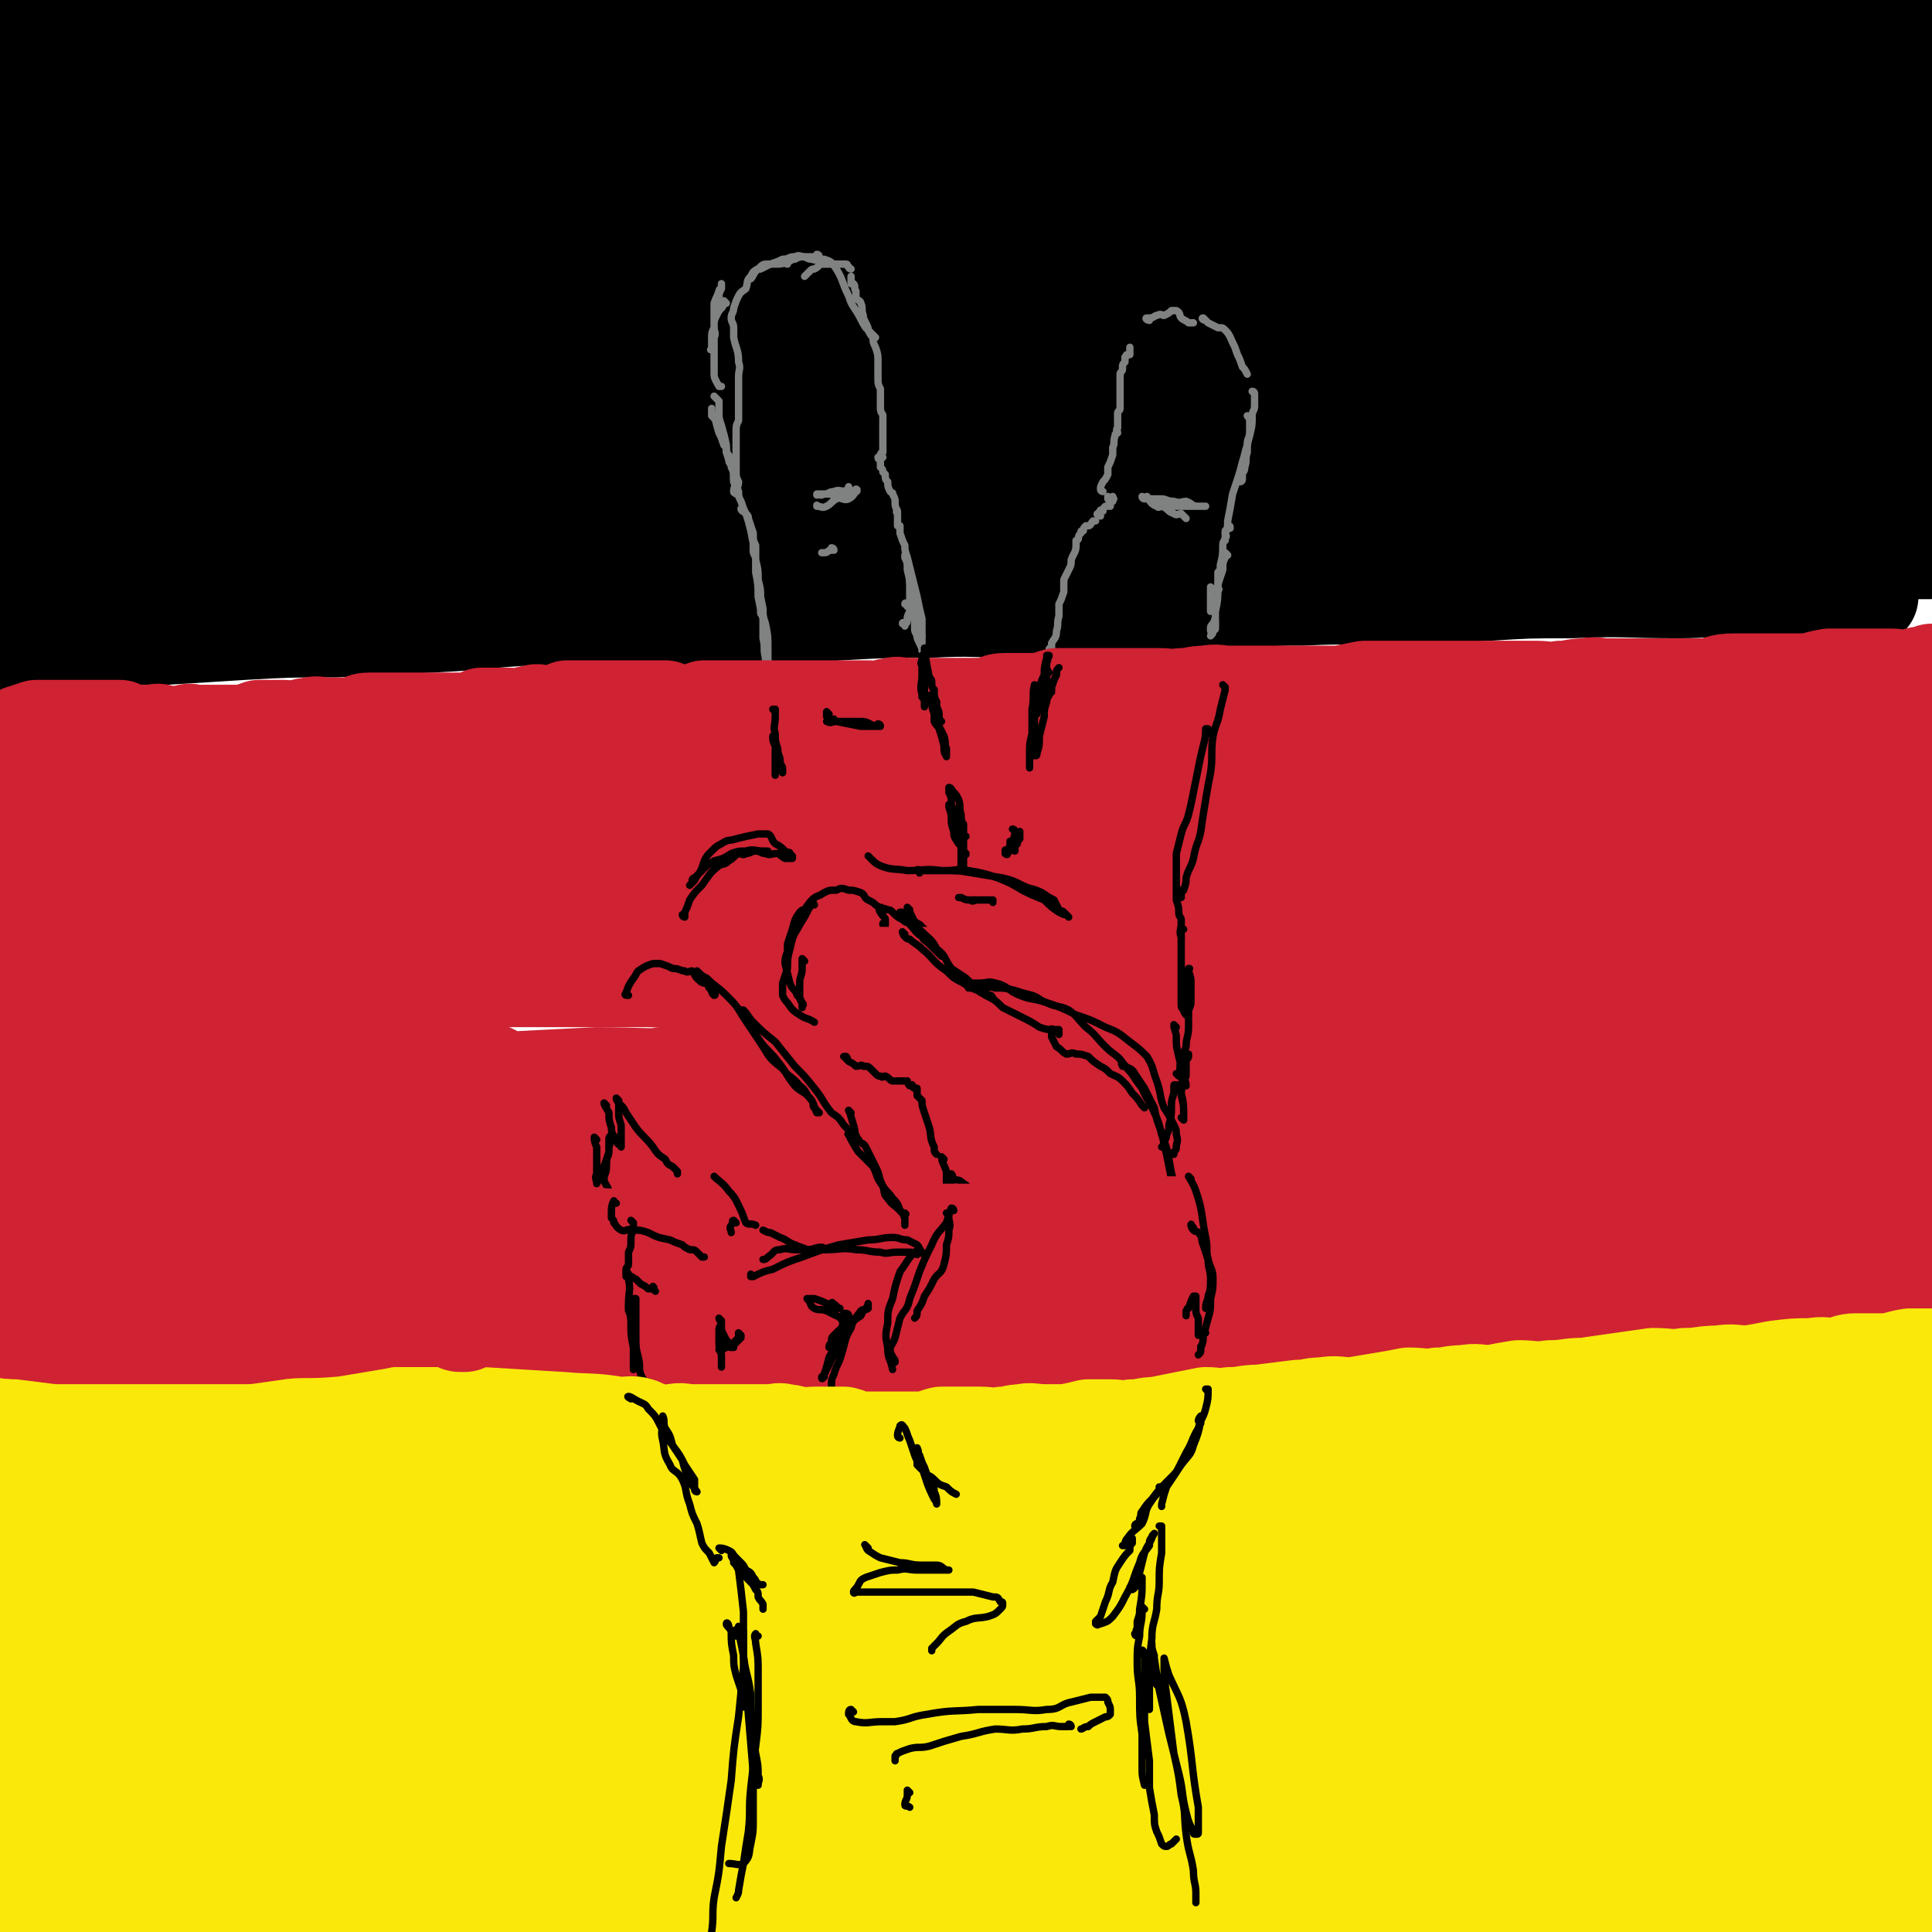 <svg viewBox='0 0 790 790' version='1.1' xmlns='http://www.w3.org/2000/svg' xmlns:xlink='http://www.w3.org/1999/xlink'><g fill='none' stroke='#000000' stroke-width='40' stroke-linecap='round' stroke-linejoin='round'><path d='M56,259c0,0 0,-1 -1,-1 -7,-1 -7,0 -14,0 -9,0 -9,0 -19,0 -2,0 -2,0 -4,0 -1,0 -4,0 -3,0 1,0 3,0 7,0 9,1 9,1 19,2 13,0 13,0 27,0 16,-1 16,-1 32,-2 18,-1 18,-1 37,-1 20,-1 20,-1 40,-2 21,-1 21,-2 42,-3 20,-2 20,-2 40,-3 17,-1 17,-2 35,-2 12,0 12,0 25,0 9,0 9,0 18,0 4,0 5,0 7,0 1,0 -1,0 -2,0 -15,0 -15,0 -30,0 -16,0 -16,0 -32,0 -21,0 -21,1 -41,2 -24,0 -24,0 -49,1 -25,1 -25,2 -51,3 -25,2 -25,2 -49,4 -23,2 -23,2 -46,4 -18,2 -18,1 -37,4 -4,0 -4,1 -8,3 -1,0 -1,0 -1,0 0,0 0,0 0,0 0,0 0,0 1,0 3,-1 3,-1 6,-2 15,-3 15,-4 31,-6 19,-3 19,-3 38,-5 22,-2 22,-2 43,-3 24,-2 24,-1 48,-3 26,-2 26,-3 51,-5 38,-3 38,-3 77,-5 26,-1 26,0 53,-2 27,-1 27,-1 53,-3 24,-1 24,-2 49,-3 21,-1 21,-1 42,-2 20,0 20,0 40,-1 19,-1 19,-1 37,-2 14,0 14,0 28,-1 12,-2 12,-2 25,-4 11,-1 11,0 22,-1 8,-1 8,-2 17,-3 7,-1 7,-1 14,-2 7,-1 7,-1 15,-2 5,0 5,0 11,-1 5,-1 5,-1 10,-2 3,0 3,0 6,0 2,0 2,0 4,0 0,0 1,0 0,0 -1,1 -1,2 -3,2 -6,1 -7,1 -13,1 -14,2 -14,1 -27,2 -17,1 -17,1 -34,2 -19,1 -19,0 -38,1 -21,2 -21,2 -43,3 -23,2 -23,2 -47,4 -24,1 -24,0 -48,1 -24,1 -24,1 -48,3 -22,2 -22,3 -45,5 -20,2 -20,2 -39,3 -15,2 -15,2 -30,4 -14,1 -14,0 -27,1 -12,1 -12,1 -24,2 -8,0 -8,0 -16,1 -8,2 -8,3 -16,5 -2,1 -2,1 -4,2 0,0 0,0 0,0 2,1 2,1 4,1 7,1 7,0 14,0 11,0 11,0 21,0 13,0 13,1 26,0 15,0 15,0 30,-1 16,-1 16,-1 32,-2 18,-1 18,-1 36,-1 18,-1 18,0 37,0 19,-1 19,-1 38,-2 20,-1 20,-1 40,-2 19,0 19,-1 38,-1 19,-1 19,0 39,0 18,-1 18,-1 37,-2 16,-1 16,-1 33,-1 22,-1 22,0 44,0 12,0 12,-1 24,0 10,0 10,1 21,1 8,1 8,0 17,0 5,1 5,1 11,2 2,0 2,0 5,0 0,0 1,0 0,0 0,0 0,0 -1,0 -5,-1 -5,-1 -10,-2 -10,-1 -10,-2 -20,-3 -12,-1 -12,-1 -24,-2 -14,0 -14,0 -28,0 -17,0 -17,0 -34,0 -19,0 -19,0 -37,0 -22,0 -22,1 -44,0 -22,0 -22,-1 -45,-1 -33,0 -33,1 -66,1 -23,1 -23,0 -45,0 -20,1 -20,1 -41,2 -17,1 -17,2 -35,3 -15,1 -15,1 -30,2 -13,1 -13,0 -25,1 -10,1 -10,1 -19,2 -5,1 -5,1 -10,2 -1,0 -2,-1 -3,0 -1,0 0,1 0,1 5,1 5,0 10,0 12,0 12,1 23,0 16,0 16,0 32,-1 19,-2 19,-2 38,-4 22,-1 22,-1 44,-3 24,-2 24,-2 49,-5 39,-3 39,-3 78,-6 28,-2 28,-2 56,-3 28,-1 28,-1 57,-2 26,-1 26,-1 52,-1 22,-1 22,0 43,0 20,0 20,0 40,0 9,0 9,0 19,0 1,0 1,0 1,0 1,-1 1,-2 0,-2 -2,-2 -3,-3 -6,-3 -16,-3 -16,-2 -32,-3 -22,-3 -22,-3 -43,-5 -26,-2 -26,-2 -51,-3 -28,-2 -28,-1 -56,-2 -31,-1 -30,-2 -61,-3 -34,-1 -34,-1 -67,0 -34,1 -34,1 -68,3 -34,2 -34,2 -68,5 -32,3 -32,4 -65,6 -15,2 -15,1 -31,2 -31,3 -31,2 -61,6 -47,7 -47,7 -94,15 -17,2 -17,3 -33,4 -13,2 -13,1 -27,2 -9,1 -9,0 -17,2 -1,0 -3,1 -2,1 3,0 5,-1 10,-1 12,-2 12,-1 25,-4 15,-2 15,-3 30,-6 19,-3 19,-2 38,-5 22,-3 22,-3 45,-6 25,-3 25,-2 50,-5 28,-3 28,-4 56,-6 31,-3 31,-3 62,-5 33,-2 33,-2 66,-3 50,-3 50,-3 100,-5 32,-2 32,-2 64,-3 29,-1 29,-1 58,-2 26,0 26,0 52,0 20,0 20,0 40,0 11,0 11,0 23,0 4,0 5,1 9,0 1,0 0,-1 -1,-2 -6,-1 -6,0 -13,-1 -14,-2 -14,-2 -29,-3 -21,-2 -21,-2 -42,-4 -26,-1 -26,-2 -53,-3 -30,-1 -30,-1 -60,-1 -35,-1 -35,-2 -70,-2 -37,0 -37,0 -74,0 -36,0 -36,-1 -73,0 -33,1 -33,1 -67,3 -48,3 -48,3 -95,7 -29,2 -29,3 -57,6 -23,3 -23,3 -46,6 -20,3 -20,3 -40,7 -8,1 -8,1 -16,3 -1,0 0,1 -1,2 0,0 0,1 -1,1 0,0 0,0 0,0 4,0 4,0 9,0 16,0 16,-1 32,-1 20,-1 20,0 41,-2 23,-2 22,-3 45,-6 26,-4 26,-4 52,-7 30,-3 30,-3 61,-5 33,-2 33,-1 66,-3 34,-1 34,-2 69,-3 35,-1 35,1 70,0 53,-1 53,-2 105,-3 33,-1 33,0 66,0 28,0 28,-1 57,0 26,0 26,0 53,1 24,2 24,2 48,4 9,0 10,0 18,1 1,0 1,1 1,2 0,0 0,0 0,0 0,0 0,0 0,-1 -1,0 0,0 0,-1 -3,-2 -4,-2 -8,-3 -16,-4 -16,-3 -32,-6 -20,-4 -20,-4 -39,-7 -22,-3 -22,-3 -44,-6 -28,-4 -28,-4 -56,-6 -51,-5 -51,-5 -101,-7 -40,-2 -40,-1 -80,-1 -38,-1 -38,-2 -76,-2 -38,0 -38,0 -76,2 -35,1 -35,1 -71,4 -32,3 -32,3 -63,7 -28,3 -28,3 -55,6 -22,3 -22,3 -44,7 -18,2 -18,2 -36,4 -4,1 -5,1 -8,2 -1,0 -1,1 -1,1 -1,1 -1,1 -1,2 0,0 0,0 0,0 6,-1 6,-1 12,-2 18,-2 18,-2 36,-4 22,-3 22,-4 44,-7 40,-5 40,-5 79,-9 31,-4 31,-4 62,-7 35,-3 35,-2 70,-4 36,-3 36,-3 71,-5 37,-2 37,-3 73,-3 37,-1 37,0 74,0 34,0 34,-1 68,0 32,0 32,1 63,3 29,1 29,1 58,3 25,1 25,1 49,3 15,1 15,1 30,3 1,1 1,1 3,2 0,0 0,0 0,0 0,0 0,0 0,0 0,0 0,0 0,0 -8,-1 -8,-1 -16,-2 -20,-2 -20,-2 -41,-4 -23,-3 -23,-3 -46,-5 -43,-4 -43,-5 -87,-8 -32,-3 -32,-4 -64,-5 -35,-2 -35,-1 -70,-2 -38,0 -38,0 -76,0 -39,0 -39,-1 -79,0 -38,2 -38,2 -76,5 -36,3 -36,4 -72,8 -33,4 -33,4 -65,8 -25,3 -25,3 -50,7 -20,2 -20,2 -40,6 -4,1 -5,1 -9,3 -1,1 0,2 -1,3 -1,1 -1,1 -2,2 0,0 0,0 0,0 8,-1 8,-1 15,-2 20,-2 20,-1 40,-4 22,-4 22,-5 44,-8 38,-6 38,-5 75,-10 30,-4 30,-4 60,-8 32,-4 32,-5 64,-8 34,-3 34,-3 68,-5 38,-2 38,-1 75,-3 36,-2 36,-2 72,-3 36,-1 36,-1 73,0 36,1 36,1 72,3 33,2 33,1 66,5 28,3 28,3 56,8 7,1 7,2 13,5 1,0 1,0 1,1 1,1 0,1 0,2 0,0 0,0 0,0 1,0 0,0 0,-1 -3,-1 -3,-2 -5,-2 -27,-7 -27,-6 -53,-12 -22,-4 -22,-5 -44,-9 -23,-5 -23,-5 -46,-10 -27,-5 -26,-6 -53,-9 -31,-5 -31,-3 -62,-7 -32,-3 -31,-5 -63,-8 -34,-2 -34,-1 -67,-1 -35,-1 -35,-2 -70,-2 -34,0 -34,-2 -68,0 -35,2 -35,2 -70,6 -33,5 -32,6 -65,13 -30,7 -30,7 -60,15 -25,6 -26,4 -50,12 -7,3 -7,4 -13,8 -1,1 0,2 -1,4 -1,1 -1,1 -2,3 0,1 -1,0 -2,1 0,2 0,4 1,4 21,-1 23,-1 45,-5 25,-4 25,-6 49,-11 26,-6 26,-5 51,-10 29,-6 29,-6 57,-11 32,-6 32,-5 63,-10 31,-4 31,-4 63,-8 31,-3 31,-3 62,-6 34,-3 34,-4 67,-5 33,-1 33,0 66,0 32,0 32,-1 64,0 30,1 30,2 60,5 27,2 27,3 54,6 27,4 27,4 54,8 15,3 15,3 30,7 2,0 2,1 4,3 1,1 0,2 1,3 0,0 1,0 1,0 0,0 0,0 0,0 -4,-1 -4,-1 -8,-2 -19,-2 -19,-2 -38,-4 -23,-4 -23,-5 -45,-8 -27,-5 -27,-5 -54,-8 -30,-4 -30,-4 -60,-7 -30,-3 -30,-3 -61,-6 -31,-3 -32,-3 -63,-5 -35,-2 -35,-3 -70,-5 -33,-1 -33,-1 -67,-1 -32,-1 -32,-1 -63,0 -30,0 -30,0 -59,3 -27,2 -27,2 -53,6 -23,4 -23,4 -46,8 -22,4 -22,3 -43,7 -22,4 -22,3 -44,9 -9,2 -9,3 -17,7 -1,0 0,0 -1,1 0,0 0,0 0,0 1,1 0,0 0,0 0,-2 0,-2 1,-3 7,-5 7,-6 15,-10 18,-7 18,-5 36,-11 19,-6 19,-6 38,-11 22,-6 22,-6 43,-11 22,-5 22,-6 45,-10 24,-4 24,-3 49,-6 25,-3 25,-3 50,-5 26,-2 26,-4 51,-5 27,-1 27,1 53,0 26,0 26,-1 52,-1 26,0 26,-1 52,1 39,4 39,5 78,10 23,3 23,2 46,5 19,2 18,3 37,6 17,3 17,3 33,5 14,2 14,2 28,3 10,1 10,1 20,2 7,0 7,1 13,1 2,0 3,1 4,0 1,0 0,-1 0,-1 -5,-4 -5,-5 -11,-7 -13,-4 -13,-3 -26,-6 -19,-4 -19,-5 -38,-8 -24,-5 -24,-4 -47,-8 -28,-4 -28,-5 -56,-8 -32,-4 -32,-4 -65,-7 -31,-2 -31,-2 -63,-3 -85,-1 -85,-1 -170,0 -31,1 -31,1 -61,5 -53,7 -53,8 -106,18 -20,3 -20,4 -40,8 -16,2 -16,2 -32,4 -11,2 -11,1 -22,4 -2,0 -2,1 -3,3 0,0 0,0 0,0 0,0 -1,0 -1,-1 0,0 1,0 1,-1 5,-2 5,-1 10,-3 9,-3 10,-2 18,-6 10,-4 9,-6 18,-10 10,-4 10,-5 19,-8 11,-4 11,-3 22,-6 18,-6 17,-8 36,-13 13,-4 13,-3 27,-5 14,-2 14,-3 29,-5 14,-2 14,-2 27,-3 11,-1 11,-1 22,-1 9,-1 9,0 17,0 5,0 5,0 10,0 2,0 3,0 3,0 0,0 -1,0 -2,0 -6,0 -6,0 -13,0 -13,0 -13,0 -26,0 -16,0 -16,0 -32,0 -16,0 -16,0 -32,0 -17,0 -17,-1 -33,0 -15,0 -15,0 -30,1 -14,1 -14,1 -28,2 -14,1 -14,1 -27,3 -17,2 -17,2 -33,3 -2,0 -2,0 -4,0 -1,0 -1,1 -2,2 0,0 0,0 0,0 0,0 -1,-1 -1,-1 0,0 1,1 1,1 4,-1 4,-1 8,-2 10,-2 10,-1 21,-3 10,-2 10,-2 21,-5 9,-2 10,-1 19,-5 6,-2 6,-3 12,-6 4,-2 5,-1 8,-3 2,-1 2,-2 2,-3 0,-2 1,-3 0,-4 -3,-1 -4,-1 -9,-1 -8,0 -8,1 -17,1 -10,1 -11,0 -21,2 -18,3 -19,2 -34,10 -6,2 -6,5 -8,11 -2,5 -1,5 -2,11 0,4 0,4 0,8 0,3 -1,3 -1,6 0,3 0,4 1,7 1,2 1,3 4,4 6,3 6,2 13,4 7,1 7,1 13,1 5,1 5,1 9,0 2,0 3,-1 4,-3 2,-3 1,-3 2,-6 0,-3 1,-4 0,-7 0,-5 0,-5 -1,-9 -1,-4 -1,-5 -3,-8 -2,-4 -2,-4 -4,-7 -3,-2 -3,-2 -6,-3 -4,-1 -4,-2 -8,-1 -5,0 -6,0 -9,3 -4,3 -3,4 -5,9 -2,5 -2,5 -3,10 -1,5 0,5 -1,11 -1,4 -1,4 -1,8 0,2 -1,3 0,5 1,1 1,1 2,1 3,2 3,2 6,2 4,1 5,2 9,0 5,-2 5,-3 9,-6 5,-4 5,-5 10,-8 5,-4 5,-4 10,-7 5,-2 5,-2 10,-5 5,-1 5,-1 10,-3 6,-2 6,-2 12,-5 8,-2 8,-3 17,-4 16,-3 16,-3 33,-5 14,-2 14,-1 28,-2 17,0 17,0 33,0 18,0 18,1 35,0 20,0 19,-1 39,-1 18,0 18,1 37,1 19,1 19,0 37,0 20,0 20,0 39,0 19,1 19,1 37,2 16,1 16,1 33,2 15,0 15,1 30,1 14,0 14,0 28,0 12,0 12,1 25,0 13,0 13,-1 25,-1 12,-1 12,0 24,0 9,0 9,-1 19,0 7,0 7,0 15,1 10,1 10,1 21,2 6,0 6,0 13,0 6,0 6,0 12,0 6,0 6,0 12,0 5,0 5,0 11,0 5,0 5,0 9,0 4,0 4,0 8,0 2,-1 2,-1 4,-2 1,0 1,0 3,0 0,0 0,0 0,0 1,0 1,-1 0,-1 -2,-2 -2,-1 -5,-2 -7,-2 -7,-4 -15,-5 -11,-2 -11,-1 -23,-1 -15,-1 -15,-1 -30,-2 -18,-1 -18,-1 -37,-2 -34,-1 -34,-1 -68,-1 -23,0 -23,1 -47,1 -20,1 -20,-1 -41,0 -17,1 -17,3 -34,4 -13,0 -13,-1 -25,0 -8,0 -8,1 -15,1 -3,0 -3,0 -6,0 0,0 0,0 0,0 3,1 3,1 5,2 10,1 10,1 20,1 15,1 15,0 29,0 35,0 35,1 70,0 19,0 19,-1 38,-1 20,-1 20,0 41,0 21,-1 21,-1 42,-2 20,0 20,0 40,0 28,0 28,0 56,0 17,0 17,0 33,0 14,0 14,1 29,2 11,0 11,0 21,0 3,0 3,0 6,0 0,0 0,0 1,0 0,0 0,0 0,0 0,0 -1,-1 -1,-1 0,1 1,1 1,2 0,2 0,2 -1,4 -4,3 -5,4 -10,6 -11,5 -12,5 -24,8 -12,3 -12,2 -24,5 -12,2 -12,2 -24,4 -10,3 -11,3 -20,5 -8,2 -8,2 -15,5 -4,2 -4,3 -9,5 0,0 0,0 0,0 1,0 2,0 4,0 7,-1 7,-1 14,-2 12,-1 12,-1 23,-3 13,-2 13,-2 25,-3 13,-2 13,-2 26,-3 12,-2 13,-1 25,-4 5,0 5,-1 9,-3 0,0 0,0 1,0 0,0 0,-1 0,-1 0,0 0,0 0,0 -3,3 -2,3 -5,6 -8,6 -9,5 -16,11 -9,8 -10,8 -17,16 -3,3 -2,3 -3,7 -1,4 -2,5 -1,9 0,4 1,5 4,7 2,2 3,2 7,1 5,0 6,0 11,-3 6,-4 7,-4 12,-10 3,-4 3,-4 5,-9 1,-4 0,-4 1,-8 1,-3 1,-3 2,-5 0,-2 0,-2 0,-3 0,0 0,0 0,0 -1,0 -1,1 -2,1 -1,5 -1,5 -3,10 -2,6 -3,6 -5,11 -3,7 -2,8 -5,15 -1,4 -2,4 -3,8 -1,1 -1,1 -2,3 0,0 -1,0 0,0 1,-1 1,-1 3,-2 4,-3 5,-3 8,-8 3,-5 2,-5 4,-11 1,-4 1,-4 2,-8 1,-3 1,-3 1,-6 1,-3 1,-3 2,-5 0,0 0,0 0,0 -1,1 -1,1 -1,3 -1,5 0,5 -1,10 -1,4 -1,5 -3,9 -1,5 -1,6 -3,10 -5,6 -6,6 -12,11 -11,9 -12,9 -23,18 -2,1 -2,1 -4,3 '/></g>
<g fill='none' stroke='#808282' stroke-width='3' stroke-linecap='round' stroke-linejoin='round'><path d='M430,267c-1,0 -1,-1 -1,-1 0,-1 0,-1 1,-1 0,-1 0,-1 0,-2 1,-2 2,-2 2,-5 1,-3 0,-3 1,-6 0,-3 0,-3 0,-5 1,-2 1,-2 2,-5 0,-2 0,-2 0,-5 1,-2 1,-2 2,-4 1,-2 1,-2 1,-4 1,-3 2,-3 2,-6 0,-1 0,-1 0,-2 0,0 1,0 1,-1 0,-1 0,-1 1,-2 0,-1 0,-1 1,-1 0,-1 0,-1 1,-2 1,0 1,0 1,0 1,0 1,-1 2,-2 0,0 0,0 0,0 0,0 0,0 1,0 '/><path d='M450,211c-1,0 -2,-1 -1,-1 0,0 0,1 1,0 0,0 -1,-1 0,-1 0,-1 0,0 0,0 1,0 1,0 1,0 0,-1 0,-1 1,-2 0,0 0,0 0,0 0,0 0,0 1,0 0,0 1,0 1,0 0,0 0,-1 0,-2 0,0 0,0 0,0 0,1 -1,0 0,0 0,0 0,0 1,0 0,0 0,0 0,0 -1,0 -1,0 -1,-1 0,0 0,0 0,0 0,0 0,0 -1,0 0,0 0,0 0,0 1,0 0,0 0,-1 0,0 0,1 0,1 1,0 1,0 1,0 1,0 1,0 1,0 0,0 0,0 0,0 1,0 0,0 0,-1 0,0 0,1 0,1 '/><path d='M451,201c0,0 -1,0 -1,-1 0,-1 0,-1 1,-3 1,-1 1,-1 2,-3 0,-1 0,-1 0,-3 1,-2 1,-2 2,-5 0,-1 0,-1 0,-3 1,-2 0,-2 1,-5 0,-1 0,0 1,-1 0,-1 -1,-1 0,-2 0,-1 0,-1 0,-3 0,-2 0,-2 0,-3 0,-1 1,-1 1,-2 0,-1 0,-1 0,-3 0,-2 0,-2 0,-3 0,-1 0,-1 0,-2 0,-1 0,-1 0,-1 0,-1 0,-1 0,-2 0,-2 0,-2 0,-3 0,-1 1,-1 1,-2 0,0 0,0 0,0 0,-1 0,-1 0,-1 0,-1 0,-1 1,-2 0,0 0,0 0,0 0,-1 0,-1 0,-2 1,0 0,-1 1,-1 0,0 0,0 1,0 0,-1 0,-1 0,-2 0,0 0,0 0,0 0,-1 0,-1 0,-1 '/><path d='M470,131c-1,0 -2,-1 -1,-1 0,0 0,1 1,0 2,0 2,-1 3,-1 2,-1 2,0 3,0 2,-1 2,-1 3,-2 1,0 1,0 1,0 1,0 1,0 1,0 2,1 1,2 2,3 1,1 2,1 3,2 1,0 1,0 2,0 '/><path d='M493,131c-1,0 -2,-1 -1,-1 0,0 1,1 2,2 2,1 2,1 4,2 2,0 2,0 3,1 2,2 2,3 3,5 1,2 1,2 2,5 1,2 1,2 2,5 1,1 1,1 2,3 '/><path d='M513,161c0,0 -1,-1 -1,-1 0,0 1,0 1,1 0,0 0,1 0,1 0,2 0,2 0,4 0,2 -1,2 -1,4 0,4 0,4 -1,8 -1,4 -1,3 -1,7 -1,3 0,3 -1,6 0,2 -1,2 -1,3 0,1 0,1 0,2 0,1 -1,1 -1,1 '/><path d='M511,171c0,0 -1,-1 -1,-1 0,0 1,1 1,2 0,2 0,2 0,5 0,2 -1,2 -1,5 -1,3 -1,4 -2,7 -1,4 -1,4 -2,7 -1,3 -1,3 -2,6 -1,6 -1,6 -2,11 0,3 0,3 -1,5 0,1 1,1 0,2 0,1 0,1 0,1 '/><path d='M503,216c0,-1 0,-1 -1,-1 0,-1 0,0 0,0 0,1 0,1 -1,2 0,1 0,1 0,3 0,1 -1,1 -1,3 0,4 0,4 -1,8 0,2 0,2 -1,3 0,2 0,2 0,3 0,1 0,1 0,2 0,0 0,0 0,0 0,1 0,1 0,2 0,0 0,0 0,0 1,0 0,0 0,-1 0,0 0,0 0,-1 '/><path d='M502,227c0,0 -1,-1 -1,-1 0,0 0,0 0,0 0,1 0,1 0,2 -1,2 -1,2 -1,5 -1,3 -1,3 -2,6 0,6 0,6 -1,11 0,3 0,3 -1,5 0,2 0,2 0,3 0,1 0,1 -1,2 0,0 0,0 0,0 1,-1 0,-1 1,-2 0,-1 1,0 1,-1 0,-1 0,-1 0,-2 0,-1 0,-1 0,-2 0,0 0,0 0,0 0,1 0,1 -1,2 0,0 0,0 0,0 -1,1 -1,1 -1,2 0,0 0,0 0,1 0,0 0,0 0,0 '/><path d='M496,241c0,0 -1,-1 -1,-1 0,0 0,0 0,1 0,0 0,0 0,0 1,0 0,-1 0,-1 0,0 0,1 0,2 0,2 0,2 0,3 0,1 0,1 0,2 0,1 0,1 0,2 0,0 0,0 0,0 0,0 0,0 0,1 '/><path d='M468,204c0,0 -1,0 -1,-1 0,0 1,1 1,1 0,0 0,0 0,0 1,0 1,-1 2,0 4,1 4,2 7,3 1,0 1,0 3,0 2,0 2,0 5,0 2,0 2,0 5,0 0,0 0,0 1,0 0,0 0,0 1,0 1,0 1,0 1,0 0,0 0,0 0,0 0,0 0,0 0,0 -2,0 -2,0 -3,0 -3,0 -2,-1 -5,-2 -2,0 -2,1 -5,0 -3,0 -3,-1 -5,-1 -2,0 -2,0 -4,0 -1,0 -1,0 -2,0 0,0 0,0 0,0 0,0 -1,-1 0,-1 1,1 1,3 4,4 1,1 1,0 2,0 3,1 2,2 5,3 1,1 2,0 3,0 1,1 1,1 2,2 0,0 0,0 0,0 0,0 0,0 0,0 '/><path d='M370,256c0,-1 -1,-1 -1,-1 0,-1 1,0 1,0 1,0 1,-1 1,-2 0,-1 0,-1 1,-3 0,-3 0,-3 0,-6 0,-3 0,-3 0,-7 0,-1 0,-1 0,-3 -1,-2 -1,-2 -1,-5 0,0 0,0 -1,-1 0,0 0,0 0,0 1,0 0,0 0,-1 0,0 0,1 0,1 1,2 1,2 1,5 1,4 1,4 1,9 1,4 1,4 1,8 1,3 1,4 2,7 0,1 1,0 2,1 0,1 0,2 0,2 0,0 0,-1 0,-2 0,-2 0,-2 0,-5 -1,-4 -1,-4 -2,-9 -1,-4 -1,-4 -2,-8 -1,-4 -1,-4 -2,-8 -1,-3 -1,-3 -1,-5 -1,-2 -1,-2 -2,-5 0,-1 0,-2 0,-3 0,0 -1,0 -1,0 0,-1 0,-1 0,-2 0,0 0,0 0,0 0,0 0,0 0,0 0,0 0,1 0,0 0,0 0,0 0,-1 0,0 0,0 0,0 0,-1 0,-1 0,-2 -1,-1 0,-1 0,-1 -1,-2 -1,-2 -1,-4 0,-1 0,-1 -1,-3 0,-1 0,0 -1,-1 -1,-2 -1,-2 -1,-4 -1,-1 -1,-1 -1,-3 -1,-1 -1,-1 -1,-1 0,-1 0,-1 -1,-2 0,0 0,0 0,0 0,-1 0,-1 0,-2 0,0 0,0 0,0 0,0 0,0 0,-1 0,0 0,0 0,0 0,0 -1,0 -1,-1 '/><path d='M361,187c0,0 -1,-1 -1,-1 0,-1 1,-1 1,-1 0,-2 0,-2 0,-3 0,-3 0,-3 0,-5 0,-2 0,-2 0,-3 0,-2 0,-2 0,-4 0,-1 -1,-1 -1,-3 0,-1 0,-1 0,-3 0,-2 0,-2 0,-3 0,-1 0,-1 0,-2 -1,-2 -1,-2 -1,-5 0,-3 0,-3 0,-6 0,-3 0,-3 -1,-6 -1,-2 -1,-2 -1,-4 -1,-1 -1,-1 -2,-3 0,-1 0,-1 -1,-3 -1,-2 -1,-2 -1,-3 -1,-3 0,-3 -1,-5 0,-1 -1,-1 -2,-2 0,-1 0,-1 0,-3 -1,-1 0,-2 -1,-3 0,0 0,0 -1,0 0,-1 0,-1 0,-2 0,0 0,0 0,-1 0,0 0,0 0,0 '/><path d='M348,110c0,0 -1,0 -1,-1 -1,0 0,-1 -1,-1 -1,0 -1,0 -2,0 -1,0 -1,0 -2,0 -2,0 -2,0 -4,0 -1,0 -1,0 -2,0 -1,0 -1,1 -3,2 -1,0 -1,0 -2,1 -1,1 -1,1 -2,2 '/><path d='M335,105c0,0 0,-1 -1,-1 0,0 0,1 -1,1 -2,0 -2,0 -4,0 -2,0 -2,-1 -4,0 -3,0 -2,1 -5,1 -2,1 -2,1 -5,2 -2,1 -2,1 -4,2 -1,0 -2,0 -2,1 -1,1 -1,2 -2,3 '/><path d='M297,124c0,0 -1,-1 -1,-1 0,1 0,2 -1,3 -1,1 -1,1 -2,3 -1,2 -1,2 -1,5 -1,2 -1,2 -1,4 0,0 0,0 0,0 0,1 0,1 0,2 0,1 0,1 0,2 0,0 0,0 0,1 0,0 0,0 0,0 0,0 -1,0 0,0 0,-2 1,-2 1,-5 1,-2 0,-2 0,-4 0,-3 0,-3 0,-5 0,-3 0,-3 0,-5 1,-3 1,-2 2,-5 0,-1 1,-1 1,-1 0,-1 0,-2 0,-2 0,0 0,1 0,2 -1,2 -1,2 -1,4 -1,4 -1,4 -2,7 0,2 0,2 0,5 0,4 0,4 0,9 0,5 0,5 0,10 0,2 1,3 2,5 0,0 0,0 1,0 0,0 0,0 0,0 '/><path d='M293,163c0,0 -1,-1 -1,-1 0,0 1,1 2,2 0,2 0,2 0,5 0,2 0,2 1,5 1,4 1,3 2,8 0,3 0,3 1,6 0,2 1,1 1,3 1,2 1,2 1,5 0,0 0,0 0,0 '/><path d='M292,171c0,0 -1,-1 -1,-1 0,-1 0,-1 0,-1 0,-1 0,-1 0,-2 0,0 0,0 0,0 0,1 0,1 0,2 0,1 1,0 1,1 1,3 1,4 2,7 1,2 1,2 2,5 1,1 1,1 1,3 1,1 1,1 2,3 0,2 0,2 1,5 0,2 0,2 0,4 1,2 0,2 0,4 0,1 1,0 1,1 '/><path d='M304,209c0,0 -1,-1 -1,-1 0,1 1,1 2,2 1,1 1,1 1,2 1,3 1,3 2,6 0,3 0,3 1,5 0,3 0,3 0,6 1,4 1,4 1,8 1,4 1,4 1,7 0,1 0,1 0,3 0,1 0,1 1,2 0,0 0,0 0,1 0,1 0,1 0,2 0,0 0,0 0,0 -1,-1 -1,-1 -1,-2 0,-3 0,-3 -1,-6 0,-4 0,-4 0,-8 -1,-4 -1,-4 -1,-8 -1,-2 -1,-2 -1,-3 0,-1 0,-1 0,-2 0,0 0,0 0,0 0,2 0,2 1,3 0,4 0,4 0,8 1,5 1,5 1,10 1,5 1,5 2,9 0,4 0,4 0,8 1,4 0,4 1,8 0,3 0,3 1,5 0,0 0,0 0,0 1,1 0,1 1,2 0,0 0,0 0,0 0,0 -1,-1 -1,-1 0,0 1,1 1,1 0,-1 0,-1 0,-2 0,-2 -1,-2 -1,-5 0,-2 0,-2 0,-4 0,-5 0,-5 -1,-10 -1,-3 -1,-3 -1,-6 -1,-5 -1,-5 -2,-10 0,-6 -1,-6 -1,-11 -1,-6 -1,-6 -2,-11 -1,-4 -1,-4 -2,-7 -1,-2 -1,-2 -2,-5 -1,-2 -1,-2 -1,-4 -1,-2 0,-2 0,-4 -1,-2 -1,-2 -1,-4 0,-3 0,-4 0,-7 0,-2 0,-2 0,-4 0,-3 0,-3 0,-5 0,-3 0,-3 1,-5 0,-2 0,-2 0,-5 0,-3 0,-3 0,-6 0,-3 0,-3 0,-7 0,-3 1,-3 0,-6 0,-5 -1,-5 -2,-10 0,-2 0,-2 0,-4 0,-2 -1,-2 -1,-4 0,-2 1,-2 1,-4 1,-3 1,-3 2,-5 1,-2 2,-2 3,-3 1,-3 0,-3 2,-5 1,-2 1,-2 3,-3 2,-2 2,-2 4,-2 2,0 2,0 4,0 3,0 3,-1 5,-2 1,0 1,0 2,0 '/><path d='M322,108c0,0 -1,0 -1,-1 1,0 2,0 3,-1 2,0 2,-1 4,-1 2,0 2,1 4,1 3,1 3,0 5,0 3,1 3,1 5,4 3,5 2,5 5,11 1,3 1,3 3,6 2,3 2,4 4,7 2,2 2,2 4,4 '/><path d='M371,248c0,-1 0,-1 -1,-1 0,-1 1,0 1,0 0,0 0,0 1,0 0,0 0,0 0,0 1,1 1,2 2,3 1,3 1,3 1,5 1,2 1,2 2,5 0,1 0,1 0,3 0,0 0,0 0,0 0,0 -1,0 -1,0 0,-1 1,-1 1,-2 0,-1 -1,-1 -1,-3 0,-2 0,-2 0,-5 0,-1 0,-1 -1,-3 0,0 0,0 0,0 0,0 0,0 0,0 -1,2 -1,3 -1,5 0,1 0,1 0,2 0,1 0,1 1,3 0,1 0,1 1,3 1,2 1,2 1,3 '/></g>
<g fill='none' stroke='#CF2233' stroke-width='40' stroke-linecap='round' stroke-linejoin='round'><path d='M10,307c0,-1 0,-1 -1,-1 0,0 1,0 1,0 0,0 -1,0 -1,0 0,0 1,-1 0,-1 0,-1 0,0 0,0 0,-1 0,-1 0,-2 0,-1 -1,-1 -1,-2 0,0 0,0 0,0 1,0 0,-1 1,-1 3,-1 3,-1 6,-2 3,0 3,0 6,0 2,0 2,0 5,0 3,0 3,0 5,0 3,0 3,0 5,0 3,0 3,0 6,0 4,0 4,0 7,0 2,1 2,1 5,2 2,0 2,0 4,0 2,0 2,0 4,0 2,0 2,-1 4,0 3,0 3,1 5,1 2,0 2,-1 5,-1 2,-1 2,0 4,0 2,0 2,0 4,0 3,0 3,0 7,0 2,0 2,0 5,0 2,0 2,0 5,0 2,-1 2,-1 5,-2 2,0 2,0 5,0 2,0 2,0 5,0 2,0 2,1 5,0 3,0 3,-1 6,-1 3,-1 3,0 6,0 3,0 3,0 6,0 3,0 3,0 6,0 3,-1 3,-2 6,-2 3,0 3,0 6,0 3,0 3,0 5,0 3,0 3,0 6,0 3,0 3,0 6,0 2,0 2,0 5,0 2,0 2,0 5,0 4,0 4,0 8,0 3,0 3,-1 5,-2 3,0 3,0 6,0 2,0 2,0 5,0 2,0 3,1 5,0 3,0 2,-1 5,-1 2,-1 2,0 5,0 2,0 3,0 5,0 2,-1 2,-1 4,-2 2,0 2,0 4,0 2,0 2,0 4,0 2,0 2,0 4,0 2,0 2,0 4,0 1,0 1,0 3,0 1,0 1,0 3,0 1,0 1,0 3,0 2,0 2,0 4,0 1,0 1,0 3,0 1,0 1,0 3,0 1,0 1,0 2,0 2,0 2,0 3,0 2,1 2,1 3,2 2,0 2,0 3,0 1,0 1,0 2,0 2,0 2,0 4,0 2,-1 2,-1 4,-2 1,0 1,0 3,0 2,0 2,0 3,0 2,0 2,0 4,0 2,0 2,0 4,0 1,0 1,0 3,0 2,0 2,0 4,0 3,0 3,0 6,0 2,0 2,0 3,0 3,0 3,0 5,0 2,0 2,0 4,0 2,0 2,0 4,0 2,0 2,0 4,0 3,0 3,0 5,0 3,0 3,0 5,0 3,0 3,0 5,0 3,0 3,0 5,0 2,0 2,1 4,0 3,0 3,-1 6,-1 2,-1 3,0 5,0 3,0 3,0 5,0 3,0 3,0 5,0 2,0 2,0 5,0 2,0 2,0 5,0 4,0 4,0 8,0 3,0 3,0 6,0 4,-1 3,-2 7,-2 3,0 3,0 6,0 4,0 4,0 8,0 3,0 3,-1 7,-2 3,0 3,0 7,0 4,0 4,0 9,0 4,0 4,0 8,0 4,0 4,0 9,0 4,0 4,0 9,0 5,0 5,1 9,0 5,0 5,-1 10,-1 5,-1 5,0 10,0 4,0 4,0 9,0 5,0 5,0 10,0 8,0 8,0 16,0 5,0 5,0 10,0 5,-1 5,-1 10,-2 5,0 5,0 10,0 5,0 5,0 10,0 6,0 6,0 11,0 5,0 5,0 11,0 4,0 4,0 9,0 5,0 5,0 9,0 5,0 5,0 10,0 5,0 5,1 10,0 5,0 5,-1 10,-1 5,-1 5,0 9,0 5,0 5,0 11,0 4,0 4,0 9,0 5,0 5,0 11,0 5,0 5,0 10,0 6,-1 5,-2 11,-2 8,0 8,0 16,0 6,0 6,0 11,0 6,0 6,-1 12,-2 5,0 5,0 11,0 7,0 7,0 14,0 4,0 4,1 9,0 2,0 2,-1 5,-1 1,0 1,0 2,0 0,0 0,0 0,0 0,0 0,0 0,0 1,0 1,0 1,0 0,0 0,0 0,0 0,0 0,-1 0,-1 -1,0 0,1 0,1 0,0 0,0 0,0 0,0 0,-1 0,-1 -1,0 0,1 0,1 0,0 0,0 0,0 0,0 0,-1 0,-1 -1,0 0,1 0,1 0,0 0,0 0,0 0,0 -1,-1 0,-1 0,0 0,0 1,1 0,0 0,1 0,1 0,1 -1,1 0,2 0,1 0,1 0,2 1,0 1,0 1,1 0,1 0,1 0,2 0,0 0,0 0,0 0,1 0,1 0,1 0,1 0,1 0,2 0,1 0,1 0,2 0,0 0,0 0,0 0,1 0,1 0,3 0,1 0,1 0,3 0,1 0,1 -1,2 0,0 0,1 -1,1 0,0 0,0 -1,0 0,1 0,1 0,2 -1,1 -1,1 -1,1 -1,1 -1,2 -2,2 -2,0 -2,0 -4,0 -4,0 -4,1 -7,2 -3,0 -3,0 -7,0 -3,0 -3,0 -5,0 -4,0 -4,0 -7,0 -3,0 -3,0 -7,0 -4,0 -4,0 -8,0 -4,-1 -4,-2 -8,-2 -6,-1 -6,0 -13,0 -5,0 -5,0 -10,0 -6,0 -6,0 -11,0 -6,0 -6,0 -11,0 -6,0 -6,0 -12,0 -6,0 -6,0 -12,0 -5,0 -5,0 -11,0 -7,0 -7,-1 -13,-2 -6,0 -6,0 -13,0 -7,0 -7,0 -14,0 -7,0 -7,0 -15,0 -7,0 -7,0 -15,0 -7,0 -7,0 -14,0 -7,0 -7,0 -13,0 -7,1 -7,2 -14,2 -6,0 -6,0 -12,0 -7,0 -7,0 -13,0 -9,0 -9,0 -19,0 -6,0 -6,0 -13,0 -6,0 -6,0 -13,0 -7,0 -7,0 -14,0 -7,0 -6,1 -13,2 -7,0 -7,-1 -13,0 -6,0 -6,1 -13,1 -7,1 -7,0 -14,0 -6,0 -6,0 -12,0 -6,0 -6,0 -13,0 -6,1 -6,1 -12,2 -6,0 -6,0 -13,0 -6,0 -6,0 -13,0 -6,0 -6,-1 -12,0 -7,0 -7,1 -13,1 -7,1 -7,0 -14,0 -10,1 -10,1 -20,2 -7,0 -7,0 -14,0 -7,0 -7,1 -14,2 -7,0 -7,-1 -14,0 -7,0 -7,0 -14,1 -7,1 -7,1 -15,2 -7,1 -7,1 -15,1 -6,1 -6,0 -13,0 -6,1 -6,1 -13,2 -6,1 -6,1 -13,2 -7,0 -7,-1 -13,0 -6,0 -6,1 -11,1 -6,1 -6,0 -11,0 -5,1 -5,1 -11,2 -5,0 -5,-1 -11,0 -4,0 -4,1 -9,1 -4,1 -4,2 -8,2 -4,0 -4,0 -8,0 -5,0 -5,-1 -10,0 -3,0 -3,1 -7,2 -2,0 -2,0 -5,0 -3,0 -3,0 -5,0 -2,0 -2,0 -5,0 -2,0 -2,0 -4,0 -2,0 -2,-1 -4,0 -3,0 -3,1 -5,1 -2,1 -2,0 -4,0 -2,0 -2,0 -4,0 -2,1 -2,1 -5,2 -2,0 -2,-1 -5,0 -2,0 -2,1 -4,1 -1,1 -1,0 -2,0 0,0 -1,0 -1,0 -1,1 -1,1 -2,2 0,1 0,1 -1,2 0,0 0,0 -1,0 0,0 0,0 0,0 1,0 0,-1 0,-1 0,0 0,0 0,1 0,0 0,0 0,0 1,0 0,-1 0,-1 0,0 1,0 1,1 0,0 1,-1 1,0 0,0 0,0 0,1 0,0 0,0 0,0 0,1 0,1 0,2 1,0 1,-1 2,0 1,0 0,1 1,1 2,1 2,0 3,0 3,0 3,0 6,0 2,0 2,0 5,0 4,0 4,0 8,0 3,0 3,0 7,0 4,0 4,1 8,0 4,0 4,-1 8,-1 4,-1 5,0 9,0 5,-1 5,-2 9,-2 5,0 5,1 9,0 5,0 5,-1 10,-1 5,-1 5,-2 11,-2 5,0 5,0 11,0 5,-1 5,-2 11,-2 6,0 6,2 12,2 5,0 5,0 11,0 6,0 6,0 12,0 6,-1 6,-1 13,-2 7,0 7,0 14,0 11,0 11,0 22,0 8,0 8,1 16,0 7,0 7,-1 14,-1 8,-1 8,0 16,0 8,-1 8,-1 17,-2 7,-1 7,-1 15,-1 7,-1 7,0 15,0 7,-1 7,-2 15,-2 8,0 8,0 16,0 8,0 8,0 15,0 8,0 8,-1 16,-2 7,0 7,0 15,0 7,0 7,0 14,0 7,0 7,0 14,0 8,0 8,0 15,0 8,0 8,0 15,0 7,0 7,0 14,0 10,1 10,1 20,2 7,0 7,0 13,0 7,0 7,1 14,2 7,0 7,0 14,0 7,0 7,0 15,0 7,0 7,0 14,0 7,0 7,0 13,0 6,0 6,0 13,0 7,0 7,0 14,0 7,0 7,0 13,0 7,0 7,0 14,0 8,0 8,0 15,0 9,-1 9,-2 17,-2 8,0 8,0 16,0 7,0 7,0 15,0 8,0 8,0 15,0 12,-1 12,-1 24,-2 7,0 7,0 14,0 7,0 7,0 15,0 7,0 7,0 15,0 7,0 7,0 15,0 7,0 7,0 13,0 4,0 4,0 7,0 2,0 2,0 3,0 1,0 1,0 2,0 0,0 0,0 0,0 1,1 0,0 0,0 0,0 0,0 0,0 0,0 0,0 0,0 1,1 0,0 0,0 0,0 0,0 0,0 0,0 0,0 0,0 0,1 0,1 0,2 0,1 1,1 1,2 0,0 0,0 0,1 0,1 0,1 0,2 0,1 0,1 0,1 0,1 -1,0 -1,0 0,1 0,1 -1,2 -1,1 -1,1 -2,2 -3,1 -2,2 -5,3 -6,1 -6,1 -12,1 -5,1 -5,1 -11,2 -6,1 -6,1 -11,2 -6,0 -6,0 -13,0 -6,0 -6,-1 -13,0 -7,0 -7,1 -14,1 -8,1 -8,0 -16,0 -9,0 -9,1 -17,2 -8,0 -8,0 -17,0 -14,0 -14,-1 -28,0 -10,0 -10,1 -19,1 -9,1 -9,0 -19,0 -9,0 -9,0 -18,0 -11,1 -11,1 -21,2 -10,0 -10,0 -21,0 -10,0 -10,0 -20,0 -9,0 -9,0 -19,0 -10,0 -10,0 -20,0 -9,0 -9,0 -18,0 -9,-1 -9,-1 -18,-2 -9,0 -9,0 -18,0 -9,0 -9,1 -18,0 -9,0 -9,-1 -19,-1 -9,-1 -9,0 -19,0 -9,0 -9,0 -19,0 -9,0 -9,-1 -18,0 -14,0 -13,1 -27,1 -9,1 -9,0 -18,0 -9,1 -9,2 -18,3 -9,2 -9,2 -18,2 -9,0 -9,0 -17,0 -10,0 -9,1 -19,2 -8,0 -8,-1 -17,0 -9,0 -9,1 -18,1 -8,1 -8,0 -16,0 -8,0 -8,0 -17,0 -8,0 -8,0 -16,0 -9,1 -9,1 -17,2 -7,1 -7,1 -15,1 -7,1 -7,2 -15,2 -6,0 -6,0 -13,0 -7,0 -7,1 -14,2 -6,0 -6,0 -13,1 -10,2 -10,2 -20,3 -6,1 -6,1 -11,2 -3,1 -3,0 -6,2 -1,1 -1,1 -2,3 -1,1 -1,1 -2,1 0,1 0,1 -1,2 0,0 0,0 0,0 0,0 0,0 0,0 0,0 0,0 -1,0 0,-1 1,0 1,0 0,0 0,0 0,0 0,1 0,1 -1,2 0,0 0,0 0,0 1,0 0,-1 0,-1 0,0 0,1 0,2 0,0 0,0 0,0 0,1 0,1 0,2 0,0 1,0 1,0 0,0 0,1 0,1 1,1 2,2 3,2 2,1 2,0 5,0 4,0 4,0 9,0 5,0 5,0 11,0 5,0 5,0 9,0 5,0 5,0 10,0 5,0 5,-1 10,-2 4,0 4,0 9,0 5,0 5,1 10,0 6,0 6,-1 11,-1 6,-1 6,0 12,0 6,-1 6,-1 13,-2 6,0 6,1 13,0 6,0 6,0 12,-1 10,-2 10,-3 20,-4 6,0 7,1 13,0 7,0 7,-1 13,-1 7,-1 7,0 14,0 6,0 6,0 13,0 7,-1 7,-1 14,-2 7,0 7,0 14,0 7,0 7,1 15,0 7,0 7,-1 15,-1 7,-1 7,0 14,0 8,-1 8,-1 15,-2 7,-1 7,-1 15,-2 6,0 6,0 13,0 8,0 8,1 15,0 8,0 8,-1 15,-1 8,-1 8,0 16,0 11,-1 11,-1 22,-2 8,0 8,-1 16,-1 8,-1 8,-2 16,-2 9,0 9,0 17,0 8,0 8,0 17,0 8,0 8,0 17,0 8,0 8,-1 17,-2 9,0 9,1 18,0 10,0 10,-1 19,-1 9,-1 9,0 18,0 10,0 10,0 20,0 9,-1 9,-1 19,-2 10,0 10,0 19,0 10,0 10,0 20,0 9,0 9,1 18,0 9,0 9,-1 18,-1 9,-1 9,0 18,0 13,0 13,0 27,0 9,0 9,0 19,0 9,0 9,0 18,0 9,0 9,0 18,0 9,0 9,0 18,0 4,0 4,0 8,0 1,-1 1,-1 3,-2 0,0 0,0 1,0 0,0 0,0 0,0 0,0 0,0 0,0 1,0 0,0 0,0 0,-1 0,0 1,0 0,0 0,0 1,0 0,0 0,0 0,0 0,0 -1,-1 -1,0 0,1 0,1 1,3 '/></g>
<g fill='none' stroke='#000000' stroke-width='3' stroke-linecap='round' stroke-linejoin='round'><path d='M415,340c0,0 -1,-1 -1,-1 0,0 1,0 1,1 0,0 0,0 0,1 0,1 0,1 0,2 0,2 0,2 0,3 0,1 0,1 0,2 0,0 0,0 0,0 0,-1 0,-1 0,-2 1,-1 1,-1 1,-1 0,-1 0,-1 1,-2 0,-1 0,-1 0,-2 0,0 0,0 0,-1 0,0 0,0 0,0 -1,1 -1,0 -2,1 -1,3 0,3 -1,5 0,1 0,1 -1,2 -1,0 -1,0 -1,0 -1,0 -1,-1 -1,0 0,0 0,0 1,1 0,0 0,0 0,0 0,1 -1,0 -1,0 0,-1 1,-1 1,-1 1,-1 0,-1 1,-2 0,0 0,0 0,0 0,-1 0,-1 0,-1 0,0 0,0 0,0 1,0 0,-1 0,-1 0,0 0,1 0,2 0,1 0,1 0,2 '/><path d='M406,369c0,0 0,-1 -1,-1 0,0 1,0 1,0 0,0 0,0 0,0 -1,0 -1,0 -2,0 -1,0 -1,0 -2,0 -1,0 -1,0 -2,0 -1,0 -1,0 -2,0 -1,0 -1,0 -1,0 0,0 0,0 0,0 1,1 0,0 0,0 0,0 0,0 0,0 1,1 1,0 2,0 1,0 1,0 3,0 0,0 0,0 1,0 0,0 0,0 0,0 -1,0 -1,0 -1,0 -1,0 -1,0 -2,0 -2,0 -2,1 -3,0 -2,0 -2,0 -4,-1 0,0 0,0 0,0 0,0 0,0 0,0 -1,0 -1,0 -1,0 '/><path d='M395,342c-1,0 -1,-1 -1,-1 -1,-1 0,-1 0,-1 0,-1 0,-1 0,-2 0,-1 0,-1 0,-1 0,0 0,0 0,0 0,0 0,0 0,1 0,3 0,2 -1,5 0,3 0,3 0,6 0,2 0,2 0,3 0,1 0,1 0,2 0,1 0,1 0,2 1,0 1,0 1,0 0,0 0,0 0,0 0,-3 0,-3 0,-5 0,-3 0,-3 0,-6 0,-3 0,-3 0,-5 0,-4 -1,-3 -1,-7 -1,-3 0,-3 -1,-6 -1,-2 -1,-2 -2,-3 -1,-1 -1,-2 -2,-2 0,0 0,1 0,2 1,2 1,2 1,5 1,2 1,2 1,4 1,3 1,4 2,7 0,2 0,2 1,5 0,1 0,1 1,3 0,0 0,0 1,1 0,0 0,0 0,0 0,1 0,0 -1,0 0,-1 0,-1 0,-1 -1,-2 -1,-2 -2,-3 -2,-3 -2,-3 -2,-5 -1,-3 -1,-3 -1,-5 0,-2 0,-2 -1,-5 0,-1 0,-1 0,-1 '/><path d='M381,286c0,0 0,-1 -1,-1 0,-1 1,-1 1,-1 0,0 0,1 0,1 0,4 0,4 1,7 1,2 1,2 2,5 1,2 1,2 2,4 1,3 0,3 1,5 0,1 0,1 0,2 0,0 0,0 0,0 0,1 0,2 0,1 -1,-1 -1,-2 -1,-4 -1,-4 -1,-4 -2,-7 -1,-2 -1,-1 -2,-3 0,-1 0,-1 0,-2 0,0 0,0 0,0 0,0 0,0 0,-1 0,0 0,0 0,0 '/><path d='M317,291c0,0 -1,-1 -1,-1 0,0 1,0 1,0 0,2 0,2 0,3 0,4 -1,4 0,7 0,3 0,3 1,6 0,3 1,3 1,5 0,2 1,2 1,3 0,1 0,1 0,2 0,0 0,0 0,0 -1,-2 -1,-2 -1,-3 0,-3 -1,-3 -1,-5 -1,-3 0,-3 -1,-5 0,-1 0,-1 0,-2 -1,0 -1,0 -1,0 0,2 0,2 1,4 0,2 0,2 0,4 0,4 0,4 0,8 '/><path d='M280,375c0,0 -1,0 -1,-1 0,0 1,1 1,1 0,-1 0,-1 0,-2 1,-2 1,-2 2,-5 2,-3 2,-3 5,-6 3,-4 3,-5 7,-8 1,-1 2,0 4,-2 2,-1 2,-2 4,-3 1,0 2,1 3,0 2,0 2,-1 4,-1 2,0 2,1 4,1 2,1 2,0 5,0 2,1 1,1 3,2 1,0 1,0 2,0 1,0 1,0 1,0 0,0 0,0 0,0 0,0 0,0 0,-1 -1,0 0,0 -1,-1 0,-1 -1,0 -2,-1 -2,-2 -2,-2 -4,-3 -2,-2 -1,-3 -3,-4 -2,0 -2,0 -4,0 -5,1 -5,1 -9,2 -3,1 -3,0 -6,2 -2,1 -2,1 -4,3 -2,2 -2,2 -3,4 -1,3 -1,3 -2,5 -1,1 -1,1 -2,2 -1,0 -1,1 -1,1 0,1 0,1 -1,2 0,0 0,0 0,0 1,-1 1,-1 2,-2 1,-2 1,-2 3,-4 2,-2 2,-2 5,-4 4,-1 4,-1 7,-3 3,-1 3,-1 6,-1 3,-1 4,0 7,0 1,0 1,0 2,0 '/><path d='M362,379c0,-1 -1,-1 -1,-1 0,-1 0,0 1,0 0,0 0,-1 0,-2 0,-1 -1,-1 -2,-3 -1,-1 0,-2 -2,-3 -1,-1 -1,-1 -3,-2 -2,-1 -1,-2 -3,-3 -3,-1 -3,-1 -5,-1 -3,-1 -3,-1 -5,0 -3,0 -3,0 -5,1 -3,2 -3,1 -5,3 -2,2 -2,3 -4,5 -1,3 -1,3 -1,5 -1,3 -1,3 -2,6 0,3 0,3 -1,5 '/><path d='M319,396c0,0 -1,-1 -1,-1 0,0 0,1 0,2 1,1 2,1 2,2 2,2 2,2 3,5 1,3 1,3 2,6 1,3 1,3 2,6 1,4 1,4 2,7 1,4 1,4 3,8 1,2 1,3 3,5 3,2 3,1 5,3 3,1 3,1 5,3 1,1 1,2 2,3 1,2 0,3 1,5 1,0 2,0 2,0 0,0 -1,-1 -1,-2 '/><path d='M326,422c0,0 0,-1 -1,-1 0,0 0,0 0,0 0,0 0,0 0,0 1,1 1,1 2,2 1,2 2,1 3,3 3,3 3,3 5,6 3,3 3,3 6,5 3,3 3,2 6,5 2,2 2,2 4,5 2,2 2,2 4,5 3,3 2,4 5,6 1,1 1,0 2,0 1,0 1,1 1,2 1,0 1,0 2,0 0,0 0,0 1,0 1,0 1,0 2,0 1,0 1,0 2,0 2,0 2,0 3,0 2,0 2,-1 4,0 2,0 3,0 5,1 1,1 1,2 2,3 1,1 1,1 2,2 1,1 2,1 3,2 2,0 2,0 3,1 0,0 0,0 0,0 '/><path d='M387,468c0,0 -1,-1 -1,-1 0,0 0,0 1,1 0,0 0,0 0,0 0,0 -1,-1 -1,-1 0,0 1,1 2,2 0,0 0,0 0,0 '/><path d='M372,372c0,0 -1,-1 -1,-1 0,0 0,0 1,1 0,0 0,0 0,0 0,1 0,1 1,3 1,2 1,2 3,3 3,3 3,3 7,5 3,2 3,1 5,3 3,2 3,3 5,5 3,2 4,2 7,5 2,2 2,2 5,4 2,2 2,2 4,4 2,1 2,0 3,1 1,1 1,2 2,3 1,1 1,1 3,2 1,1 1,1 1,2 1,0 1,0 1,1 0,1 0,1 1,2 0,1 0,1 0,1 1,1 0,1 1,2 0,0 0,0 1,0 0,1 0,1 1,2 0,0 0,0 0,0 '/><path d='M425,420c0,0 -1,-1 -1,-1 0,0 0,1 1,2 0,1 0,1 0,2 0,1 0,1 0,3 0,1 0,1 0,2 0,0 1,0 1,1 0,1 0,1 0,2 0,1 0,1 1,3 0,0 0,0 0,0 0,1 0,1 0,2 0,0 0,0 0,0 '/></g>
<g fill='none' stroke='#CF2233' stroke-width='40' stroke-linecap='round' stroke-linejoin='round'><path d='M786,391c-1,0 -1,-1 -1,-1 -6,-1 -6,0 -12,-1 -6,0 -6,-1 -13,-1 -7,-1 -7,-1 -13,-2 -6,-1 -6,-1 -13,-2 -5,0 -5,0 -11,0 -6,0 -6,1 -12,0 -6,0 -6,-1 -12,-1 -6,-1 -6,0 -13,0 -6,0 -6,0 -13,0 -7,0 -7,0 -14,0 -6,0 -6,0 -13,0 -7,0 -7,0 -14,0 -7,0 -7,0 -14,0 -8,0 -8,-1 -16,0 -8,0 -8,1 -17,1 -14,1 -14,0 -27,0 -10,1 -10,1 -20,2 -10,1 -10,0 -20,2 -10,1 -10,2 -20,3 -10,1 -10,1 -21,1 -11,1 -11,1 -22,2 -10,1 -10,1 -21,2 -9,0 -9,0 -19,1 -9,1 -9,1 -18,2 -9,0 -9,0 -18,0 -8,0 -8,0 -17,0 -9,0 -9,0 -17,0 -9,0 -9,0 -17,0 -9,0 -9,0 -17,0 -8,0 -8,-1 -16,0 -8,0 -8,1 -16,1 -7,1 -7,0 -15,0 -12,0 -12,0 -24,0 -7,0 -7,0 -15,0 -7,0 -7,0 -13,0 -7,0 -7,0 -13,0 -7,0 -7,0 -14,0 -6,1 -6,2 -13,2 -6,0 -6,0 -13,0 -6,0 -6,0 -13,0 -7,0 -7,0 -14,0 -6,0 -6,1 -12,2 -6,0 -6,-1 -13,0 -5,0 -5,1 -11,1 -6,1 -6,0 -12,0 -5,0 -5,0 -10,0 -6,0 -6,0 -11,0 -5,1 -5,1 -10,2 -4,0 -4,0 -9,0 -7,0 -7,1 -15,1 -6,1 -6,2 -12,2 -4,0 -5,0 -9,0 -2,0 -2,0 -5,0 -1,0 -1,0 -2,0 -1,0 -1,0 -2,0 -1,0 -1,0 -2,0 0,0 0,0 0,0 '/><path d='M27,423c0,0 0,0 -1,-1 0,0 1,0 0,-1 -1,-1 -1,-1 -2,-1 -3,-1 -3,-1 -5,0 -5,2 -5,2 -9,6 -3,3 -3,4 -6,8 -2,3 -2,3 -3,6 -2,3 -2,3 -3,7 -1,3 -1,3 -1,6 0,3 1,3 1,5 1,2 0,3 2,5 2,1 2,1 5,1 6,1 6,2 12,2 7,0 7,0 13,0 6,0 6,-1 12,-2 5,0 5,0 10,-1 5,-1 5,0 9,-2 2,-1 2,-1 3,-3 2,-3 2,-3 3,-6 0,-3 1,-3 0,-5 -1,-2 -2,-2 -4,-3 -5,-3 -5,-2 -10,-4 -6,-1 -6,0 -12,-1 -6,-1 -6,-1 -12,-2 -6,0 -7,0 -13,0 -4,1 -4,0 -8,2 -2,1 -2,2 -4,5 -1,2 -1,3 -1,6 0,3 -2,4 0,6 3,4 4,4 8,5 8,3 8,2 16,3 8,2 8,2 15,2 8,0 8,0 15,-2 6,-2 6,-2 11,-6 7,-4 7,-4 13,-10 2,-2 3,-2 4,-4 1,-3 1,-3 1,-5 -1,-2 0,-3 -2,-3 -2,-2 -3,-1 -6,-2 -5,-1 -5,-2 -9,-2 -6,0 -6,1 -11,2 -5,1 -5,1 -10,3 -3,1 -3,1 -6,3 -1,2 -1,3 -2,5 -1,2 -1,3 -1,5 1,3 1,3 3,5 4,2 5,2 10,3 6,2 6,2 12,3 7,1 7,1 15,2 7,1 7,1 15,1 13,0 13,0 25,-1 8,-1 8,-1 16,-3 7,-2 7,-3 14,-5 6,-2 6,-3 12,-5 4,-2 4,-1 8,-3 2,-2 2,-2 3,-5 1,-2 2,-3 2,-5 -1,-2 -1,-3 -4,-5 -4,-3 -5,-3 -10,-4 -7,-2 -7,-1 -14,0 -8,0 -8,0 -15,1 -8,1 -8,1 -16,3 -7,2 -7,2 -13,5 -5,3 -5,3 -10,7 -3,2 -3,2 -6,6 -2,3 -2,3 -2,6 -1,3 -1,4 0,7 2,2 3,2 6,3 9,2 10,2 19,3 8,1 8,1 17,2 9,1 9,1 18,1 9,0 9,0 18,-1 9,-1 9,0 17,-2 7,-1 7,-2 14,-5 5,-2 5,-3 10,-6 3,-2 3,-2 5,-5 1,-3 2,-3 1,-6 0,-3 -1,-3 -3,-5 -4,-3 -4,-3 -9,-5 -6,-2 -6,-2 -13,-5 -7,-2 -7,-3 -15,-4 -8,-2 -8,-2 -17,-2 -7,0 -7,0 -15,0 -6,0 -6,0 -12,2 -4,1 -4,2 -7,4 -1,1 -1,1 -1,2 0,1 0,1 1,2 2,1 2,1 5,1 7,1 7,1 13,2 9,1 9,2 18,3 10,1 10,1 20,2 12,0 12,0 25,0 13,0 13,0 27,0 14,0 14,0 28,0 16,-1 16,-2 32,-4 16,-1 16,0 32,-1 16,-1 16,-2 32,-3 16,-2 16,-2 31,-2 15,0 15,0 30,0 14,0 14,0 28,0 14,0 14,-1 28,-2 17,-1 17,0 35,-1 9,-1 10,0 19,-2 8,-1 7,-3 15,-5 5,-1 5,0 10,-1 3,-1 3,-2 5,-3 1,-1 1,0 1,0 -2,0 -3,0 -6,0 -9,0 -9,-1 -18,0 -13,1 -13,1 -26,3 -16,2 -16,1 -33,3 -18,2 -18,2 -36,3 -21,1 -21,1 -42,2 -22,1 -22,1 -44,3 -21,2 -21,3 -42,5 -20,2 -20,2 -40,3 -19,1 -19,0 -38,2 -17,1 -17,2 -34,4 -19,3 -20,2 -39,5 -8,2 -8,2 -17,5 -4,1 -4,1 -8,3 -2,1 -3,1 -3,2 -1,1 -1,2 1,3 4,2 5,2 10,3 10,2 10,2 20,3 13,2 13,1 27,2 16,1 16,1 32,2 19,0 19,0 38,1 21,1 21,2 42,2 22,0 22,-1 43,-2 24,0 24,1 47,0 23,0 23,-1 46,-1 24,-1 24,0 47,0 22,-1 23,-1 45,-2 31,-2 31,-3 61,-5 18,-1 18,-1 36,-1 15,-1 15,-2 30,-2 12,0 12,0 24,0 9,0 9,-1 18,-2 5,0 5,-1 11,-1 2,0 2,0 5,0 0,0 1,0 1,0 0,0 -1,0 -1,0 -6,0 -6,0 -11,0 -10,0 -10,0 -20,0 -13,-1 -13,-1 -26,-2 -17,0 -17,1 -34,0 -19,0 -19,-1 -38,-1 -21,-1 -21,-2 -42,-2 -23,0 -23,0 -45,0 -23,0 -23,0 -45,0 -35,0 -35,-1 -70,0 -23,0 -23,1 -46,2 -22,0 -22,0 -43,1 -18,1 -18,1 -36,2 -18,1 -18,0 -36,1 -16,2 -16,3 -33,5 -14,2 -14,1 -29,3 -11,2 -11,2 -21,4 -7,0 -7,1 -14,1 -4,0 -4,0 -7,0 -1,0 -2,0 -2,0 0,0 1,0 2,0 6,0 6,0 13,0 10,0 10,-1 20,-1 14,-1 14,-1 27,-2 16,-1 16,-1 32,-2 18,-1 18,-2 36,-3 28,-2 28,-2 56,-3 20,-1 20,0 39,-2 20,-1 20,-1 41,-3 20,-1 20,-1 41,-3 21,-2 21,-2 42,-3 20,-2 20,-2 40,-3 17,-2 17,-2 34,-4 14,-1 14,0 27,-1 10,-1 10,-2 20,-3 5,-1 5,0 10,0 1,0 2,0 2,0 -1,-1 -2,-2 -3,-2 -8,-1 -9,-1 -17,-2 -13,-1 -13,-1 -27,-1 -16,-1 -16,-1 -33,-2 -19,0 -19,0 -38,0 -32,0 -32,0 -64,0 -21,1 -21,1 -43,2 -21,0 -21,-1 -43,0 -21,0 -21,1 -42,1 -20,1 -20,0 -39,0 -20,1 -19,1 -39,2 -15,1 -15,0 -30,2 -12,1 -12,1 -24,3 -10,1 -10,2 -19,3 -7,1 -7,0 -14,2 -3,0 -3,1 -6,1 -1,0 -2,0 -2,0 0,0 0,0 1,0 3,0 3,0 7,0 8,0 8,-1 15,-1 10,-1 10,-1 21,-2 12,-1 12,0 24,-2 21,-2 21,-3 42,-4 15,-2 15,-1 30,-2 17,-1 17,-2 34,-3 16,-2 16,-2 32,-3 17,-2 17,-2 35,-4 17,-1 17,-2 34,-3 16,-1 16,-1 32,-1 15,-1 15,-1 31,-2 15,-1 15,-1 30,-2 15,0 15,1 29,0 12,0 12,0 24,-1 12,-1 12,-1 24,-2 10,0 10,1 20,0 10,0 10,-1 19,-1 8,-1 8,0 16,0 5,0 5,0 10,0 3,0 3,-1 6,0 0,0 0,0 0,1 '/></g>
<g fill='none' stroke='#000000' stroke-width='3' stroke-linecap='round' stroke-linejoin='round'><path d='M329,393c0,0 -1,-1 -1,-1 0,0 0,0 0,0 0,2 0,2 0,4 0,3 -1,3 -1,6 0,2 0,2 0,5 0,1 0,2 1,3 0,0 0,0 0,0 1,1 0,1 0,2 0,0 0,0 0,0 0,-1 0,-1 0,-2 -1,-2 -1,-2 -2,-3 -1,-3 -2,-2 -3,-5 -1,-4 -1,-4 -2,-8 0,-2 0,-2 1,-5 0,-1 0,-1 0,-3 1,-3 1,-3 2,-6 1,-4 1,-4 3,-7 1,-1 1,-1 3,-1 1,-1 1,-1 2,-2 1,0 1,0 1,0 0,0 0,0 0,0 0,0 0,-1 -1,0 -1,1 -1,1 -2,3 -2,4 -2,3 -4,7 -2,3 -2,4 -3,8 -1,4 -1,4 -1,8 -1,3 -1,3 -2,6 0,2 0,3 0,5 1,2 1,2 2,3 2,3 2,3 5,5 3,2 3,1 6,3 '/><path d='M361,372c0,0 0,-1 -1,-1 0,0 1,1 1,1 1,0 1,-1 1,0 2,0 2,0 3,1 2,2 2,2 4,3 2,2 3,1 4,2 3,2 3,2 5,5 1,1 1,2 2,3 2,2 2,2 3,3 1,1 1,1 2,2 0,0 0,0 0,0 0,0 0,0 0,0 0,-1 0,-1 -1,-2 -2,-1 -2,-1 -4,-3 -2,-2 -2,-1 -3,-3 -3,-2 -3,-3 -5,-5 -1,-2 -2,-1 -3,-3 0,-1 -1,-1 -1,-2 0,0 1,0 1,0 1,2 1,2 3,3 2,3 3,3 5,5 3,3 4,3 6,7 4,3 3,4 6,8 3,2 3,2 6,4 3,3 3,3 5,5 2,2 3,1 5,2 1,0 0,1 1,1 '/><path d='M370,382c0,0 -1,-1 -1,-1 0,0 0,1 1,2 1,1 1,1 2,1 2,2 3,2 5,4 5,4 4,5 10,9 3,3 3,3 7,5 4,3 5,2 9,5 4,2 4,2 7,5 4,2 4,2 8,4 4,2 4,2 7,4 3,1 3,1 6,1 1,0 1,0 2,0 0,1 0,1 0,2 '/><path d='M346,433c0,0 0,-1 -1,-1 0,0 1,0 1,0 0,0 0,0 0,0 1,1 0,1 1,2 2,1 2,1 3,2 2,0 2,-1 3,0 2,0 2,0 3,1 1,1 1,1 2,2 1,1 1,1 2,1 1,1 1,0 2,0 2,1 2,2 3,2 2,0 3,0 5,0 0,0 1,0 1,0 0,0 0,1 1,2 0,0 0,0 0,0 1,0 1,-1 1,0 1,0 0,1 1,1 0,0 1,0 1,0 0,1 0,1 0,2 0,1 0,1 0,1 1,1 1,1 2,2 0,2 0,2 1,5 1,3 1,3 2,6 1,4 0,4 2,8 0,2 0,2 1,3 '/><path d='M386,474c0,0 0,0 -1,-1 0,0 1,1 1,1 0,0 0,0 0,0 0,0 -1,-1 -1,-1 0,2 1,3 2,6 0,2 0,2 0,5 0,0 1,0 1,1 1,1 1,1 1,2 0,0 0,0 0,0 0,-1 0,-1 0,-2 0,-1 0,-1 0,-3 0,-1 0,-1 0,-2 0,0 0,0 0,0 1,1 0,1 1,2 2,1 2,0 4,2 2,1 1,1 3,3 2,1 2,1 3,1 1,1 1,0 2,0 '/><path d='M431,422c0,0 -1,-2 -1,-1 0,1 0,2 0,3 1,2 1,2 2,4 2,1 2,2 4,3 2,0 2,-1 4,0 2,0 2,0 5,1 2,2 2,2 5,4 2,1 2,1 4,3 2,1 3,1 5,3 2,2 2,2 4,5 2,2 2,2 4,5 0,0 0,0 1,1 '/><path d='M460,436c-1,0 -1,-1 -1,-1 -1,0 0,0 0,1 1,0 1,-1 1,0 2,1 3,1 4,3 2,3 2,3 4,6 2,4 2,4 4,8 1,5 1,5 3,10 1,5 1,5 2,9 1,5 1,5 2,10 1,2 1,2 1,5 0,1 1,1 1,1 0,0 0,0 0,0 0,0 0,0 0,-1 -2,-7 -2,-7 -3,-13 -1,-5 -1,-5 -3,-10 -1,-4 -1,-5 -3,-9 -2,-5 -3,-5 -5,-10 -4,-5 -3,-5 -7,-9 -3,-5 -4,-4 -8,-8 -4,-4 -4,-5 -8,-8 -4,-4 -3,-4 -7,-7 -4,-2 -5,-1 -9,-3 -3,-1 -3,-2 -6,-3 -4,-1 -4,-1 -7,-2 -4,-1 -4,-1 -8,-1 -3,-1 -3,0 -6,0 -2,0 -2,0 -4,0 0,0 -1,0 -1,0 0,-1 0,-2 0,-2 -1,0 -1,0 -2,0 0,0 0,0 0,0 1,0 1,0 1,0 3,0 3,0 5,0 4,0 4,-1 7,0 5,1 5,3 10,5 5,2 5,1 11,3 6,2 6,2 12,5 6,2 6,2 12,5 5,2 5,2 10,6 4,3 4,3 7,6 3,5 2,5 4,10 2,6 1,6 3,11 2,3 2,3 4,7 1,2 1,2 1,4 1,3 0,3 0,5 0,1 0,1 -1,2 0,1 0,1 0,1 '/><path d='M430,283c0,0 -1,-1 -1,-1 0,0 1,0 1,0 -1,3 -2,3 -2,5 -1,3 -1,3 -1,6 -1,4 -1,4 -2,8 0,4 0,4 -1,7 0,1 0,1 -1,1 0,0 0,0 0,0 0,0 0,0 0,-1 0,-3 0,-3 0,-5 0,-5 0,-5 0,-10 0,-3 0,-3 0,-6 0,-2 0,-2 0,-5 0,-1 0,-1 0,-1 0,0 0,0 0,0 1,0 0,-1 0,-1 -1,4 0,5 -1,10 0,5 0,5 0,10 -1,4 -1,4 -1,8 0,3 0,3 0,6 '/><path d='M501,281c0,0 -1,-1 -1,-1 0,0 1,1 1,2 -1,4 -1,4 -2,8 -1,6 -2,6 -3,11 -1,7 0,8 -1,15 -1,5 -1,5 -2,11 -1,6 -1,6 -2,13 -1,5 -2,5 -3,11 -1,4 -2,4 -3,8 0,2 0,2 -1,5 0,0 0,0 -1,1 0,1 0,2 0,2 0,-1 0,-2 0,-3 '/><path d='M494,300c0,0 0,0 -1,-1 0,0 1,0 1,-1 0,0 -1,0 -1,0 0,3 0,3 -1,7 -1,4 -1,4 -2,9 -1,5 -1,5 -2,10 -1,5 -1,5 -2,9 -1,4 -2,4 -3,8 -1,4 -1,4 -2,8 0,4 0,4 0,8 0,3 0,3 0,7 0,2 0,2 0,4 1,3 1,3 1,5 0,2 1,2 1,3 0,1 0,1 0,2 0,2 -1,3 0,5 0,0 0,0 0,0 '/><path d='M484,380c0,0 -1,-1 -1,-1 0,0 0,0 0,1 1,0 0,0 0,1 0,3 0,3 0,7 0,2 0,2 0,4 0,4 0,4 0,7 0,3 0,3 0,6 0,3 0,3 0,5 0,2 0,2 1,3 0,1 1,2 1,2 1,0 1,-1 1,-2 1,-2 1,-2 1,-5 0,-3 0,-3 0,-6 0,-2 0,-2 -1,-5 0,-1 1,-1 0,-1 0,0 0,0 0,1 -1,3 -1,3 -1,5 0,2 1,2 1,5 0,2 0,2 0,5 0,4 0,4 0,8 0,4 -1,4 -1,8 -1,3 -2,3 -2,6 -1,2 0,3 -1,5 0,0 -1,0 -1,0 0,0 1,1 1,1 0,0 0,0 0,0 0,0 0,0 1,-1 1,-3 1,-3 2,-5 0,-1 0,-1 0,-2 1,0 1,0 1,-1 0,0 0,0 0,0 0,1 0,1 0,1 0,1 -1,1 -1,2 0,2 0,2 0,3 0,2 0,2 0,3 -1,2 0,2 0,4 0,0 0,0 0,0 0,0 -1,-1 -1,-1 0,0 0,0 1,1 '/><path d='M356,351c0,0 0,0 -1,-1 0,0 1,1 1,1 2,2 2,2 4,3 5,2 6,1 11,2 7,0 7,-1 14,0 7,0 7,0 13,1 6,1 6,1 12,2 4,1 4,1 8,3 4,2 4,1 8,3 3,2 3,2 5,3 1,2 1,2 2,4 1,1 1,0 2,1 1,1 1,1 2,2 0,0 0,0 0,0 0,0 0,0 -1,-1 -1,0 -1,0 -3,-1 -3,-2 -3,-2 -6,-5 -5,-2 -5,-2 -9,-4 -5,-3 -5,-3 -10,-5 -6,-2 -6,-2 -12,-3 -5,-1 -5,0 -9,0 -4,0 -4,0 -8,0 -1,0 -1,0 -3,0 0,0 -1,-1 -1,0 0,0 1,0 1,1 '/><path d='M339,292c0,0 -1,-1 -1,-1 0,1 0,1 0,2 1,1 0,2 0,2 2,1 2,0 4,0 5,1 5,1 10,2 1,0 1,0 3,0 2,0 2,0 5,0 0,0 0,0 0,0 0,0 -1,-1 -1,-1 0,0 1,0 1,1 -1,0 -1,0 -2,0 -3,-1 -3,-2 -6,-2 -2,0 -2,0 -5,0 -2,0 -2,0 -4,0 -1,0 -1,0 -1,0 0,0 0,0 0,0 0,0 -1,0 -1,-1 '/></g>
<g fill='none' stroke='#808282' stroke-width='3' stroke-linecap='round' stroke-linejoin='round'><path d='M341,203c0,0 -1,-1 -1,-1 1,0 1,1 3,0 1,0 1,-1 2,-1 1,-1 2,0 2,0 1,-1 0,-1 0,-2 0,0 0,0 0,0 0,1 0,1 -1,2 -2,0 -3,-1 -5,0 -2,0 -2,1 -4,1 -2,1 -2,0 -3,0 0,0 0,0 0,0 0,1 0,0 0,0 0,0 0,0 0,0 1,0 1,0 2,0 3,0 3,0 6,0 2,0 3,1 5,0 2,0 2,-1 3,-1 0,0 0,0 0,0 1,0 0,-1 0,-1 0,0 1,0 0,1 -1,1 -1,2 -3,3 -2,1 -3,-1 -5,0 -2,1 -2,2 -4,3 -2,1 -2,0 -4,0 0,0 0,0 0,0 0,0 0,0 0,0 0,-1 0,0 0,0 0,0 0,0 0,0 '/><path d='M341,225c0,0 0,-1 -1,-1 0,0 0,0 0,1 -2,0 -1,1 -3,1 0,0 0,0 0,0 -1,0 -1,0 -1,0 0,0 0,0 0,0 '/></g>
<g fill='none' stroke='#000000' stroke-width='3' stroke-linecap='round' stroke-linejoin='round'><path d='M257,407c-1,0 -2,0 -1,-1 1,-3 1,-3 3,-6 1,-1 1,-2 2,-3 3,-2 3,-2 6,-3 2,0 2,0 3,0 3,1 3,1 5,2 3,0 3,1 5,1 1,1 2,0 3,0 1,1 1,2 2,3 1,1 2,2 3,2 1,0 1,0 2,0 0,0 0,1 0,2 0,0 0,0 0,0 1,0 1,0 1,1 0,1 0,1 1,2 0,0 0,0 0,0 0,0 0,0 0,0 1,0 0,-1 0,-1 0,0 0,1 0,1 0,-1 -1,-2 -2,-3 -1,-2 -1,-2 -2,-4 -1,-1 -1,-1 -3,-3 0,0 0,0 0,0 1,1 0,0 0,0 0,0 0,0 0,0 2,2 2,2 4,3 4,4 4,3 8,7 4,4 4,4 7,9 4,6 4,6 8,12 3,5 3,5 8,9 3,4 4,3 7,7 3,2 2,3 5,6 1,2 0,2 1,3 1,1 1,1 2,2 0,0 -1,0 -1,0 -1,-2 -1,-3 -2,-5 -3,-4 -4,-3 -7,-6 -4,-5 -3,-5 -7,-10 -3,-4 -4,-4 -7,-8 -2,-3 -2,-3 -4,-6 -1,-2 -1,-2 -2,-4 -1,-1 -1,-1 -2,-3 0,0 0,0 1,0 2,2 2,3 4,5 4,4 4,4 9,8 4,5 4,5 8,10 4,4 4,4 8,9 4,5 3,5 7,10 3,2 3,2 5,5 2,2 2,2 3,4 1,1 1,1 2,2 0,0 0,0 0,0 1,0 1,0 1,0 0,0 0,0 -1,0 0,0 0,0 -1,0 '/><path d='M248,452c0,0 -1,-1 -1,-1 0,1 1,2 2,4 0,3 0,3 1,6 0,3 1,3 2,5 0,1 0,1 1,2 0,0 0,-1 1,0 0,0 0,0 0,1 0,0 0,0 0,0 0,-1 0,-1 0,-1 0,-4 0,-4 0,-8 -1,-3 -1,-3 -1,-5 0,-3 0,-3 0,-5 0,0 0,0 0,0 0,0 -1,-1 -1,-1 0,1 1,2 2,3 1,1 1,1 2,3 2,3 2,3 4,6 3,4 4,4 7,8 2,3 2,3 5,5 1,2 1,2 3,3 1,1 1,1 2,2 0,0 0,1 0,1 '/><path d='M244,466c0,0 -1,0 -1,-1 0,0 0,1 1,1 0,0 0,0 0,0 0,0 -1,-1 -1,-1 0,1 0,2 1,4 0,2 0,2 0,3 0,3 0,3 0,5 0,2 0,2 0,3 0,1 0,0 0,0 -1,2 0,2 0,4 0,0 0,0 0,0 0,0 0,0 0,0 1,-2 1,-2 1,-4 2,-3 2,-3 3,-6 1,-2 1,-2 1,-5 1,-2 0,-3 1,-5 0,0 0,0 0,0 0,0 0,0 0,0 -1,1 -1,1 -1,2 0,2 0,2 0,5 -1,3 -1,3 -1,6 0,3 -1,3 -1,5 0,2 1,2 2,5 0,2 0,2 1,5 1,0 1,0 1,0 '/></g>
<g fill='none' stroke='#CF2233' stroke-width='40' stroke-linecap='round' stroke-linejoin='round'><path d='M5,510c0,-1 0,-1 -1,-1 0,-1 0,0 0,0 0,0 0,0 0,0 1,-1 0,-1 2,-2 5,-1 5,-1 11,-1 5,0 5,0 10,0 5,0 5,0 10,0 5,0 5,1 10,1 5,1 5,0 10,0 6,0 6,0 11,0 5,1 5,2 11,2 6,1 6,0 12,0 8,0 8,0 16,0 5,0 5,0 11,0 6,0 6,0 11,0 6,0 6,0 12,0 6,0 6,0 12,0 6,0 6,0 12,0 7,0 7,0 14,0 7,0 7,1 15,0 6,0 6,-1 13,-2 7,0 8,1 15,0 7,0 7,-1 14,-1 8,-1 8,0 15,0 7,0 7,0 13,0 7,-1 7,-1 14,-2 6,0 6,0 13,0 7,0 7,0 13,0 6,0 6,0 12,0 9,0 9,0 19,0 6,0 6,0 12,0 5,0 5,0 11,0 6,0 6,0 12,0 6,0 6,0 12,0 6,0 6,0 12,0 6,0 6,0 13,0 5,0 5,0 11,0 7,0 7,1 14,0 6,0 6,-1 13,-1 6,-1 6,0 13,0 7,-1 7,-1 14,-2 6,0 6,0 13,0 6,0 6,0 13,0 7,0 7,0 13,0 7,0 7,0 13,0 10,0 10,1 20,0 7,0 7,-1 14,-1 7,-1 7,-2 13,-2 7,0 7,0 14,0 7,0 7,-1 14,-2 6,0 6,0 12,0 7,0 7,1 13,0 7,0 7,0 14,-1 6,-1 6,-1 11,-2 6,0 6,1 12,0 5,-1 5,-2 10,-3 5,-1 5,0 10,0 6,0 6,0 11,0 5,0 5,-1 9,-2 4,0 4,1 8,0 5,0 4,-1 9,-1 3,-1 3,0 6,0 5,0 5,0 9,0 2,0 2,-1 5,0 2,0 2,1 4,1 2,0 2,-1 4,-1 2,-1 2,0 3,0 1,0 1,0 2,0 2,-1 1,-1 3,-2 0,0 0,0 0,0 0,0 0,0 0,0 0,-1 0,-1 0,-1 -1,-2 -1,-2 -2,-4 -1,-1 0,-2 -1,-3 -2,-1 -3,-1 -5,-1 -3,-2 -3,-2 -7,-4 -3,-1 -3,0 -7,-1 -5,-2 -5,-1 -9,-3 -8,-4 -8,-5 -16,-8 -6,-3 -7,-2 -13,-4 -7,-1 -7,-1 -15,-3 -7,-1 -7,-2 -14,-3 -6,-1 -6,-1 -12,-2 -5,0 -5,0 -10,-1 -3,-1 -3,-1 -6,-2 -1,0 -1,-1 -2,-1 0,0 0,0 0,0 3,-3 2,-4 6,-5 8,-4 9,-3 18,-7 12,-5 11,-6 23,-11 12,-5 12,-4 24,-9 9,-4 9,-4 18,-8 7,-4 7,-4 12,-8 3,-3 4,-4 3,-7 0,-2 -2,-3 -5,-3 -17,-1 -17,0 -35,2 -15,2 -15,2 -31,6 -13,4 -13,4 -27,10 -9,3 -9,3 -18,8 -3,1 -3,1 -5,4 -2,5 -5,8 -3,12 1,3 5,1 10,1 12,1 12,2 23,2 13,-1 13,-2 26,-3 14,-2 14,-1 27,-4 11,-2 11,-4 22,-8 8,-3 9,-2 17,-6 5,-2 6,-2 8,-6 2,-4 3,-6 1,-8 -1,-3 -3,-2 -7,-2 -10,0 -10,0 -21,2 -14,2 -14,0 -28,4 -20,6 -20,6 -39,15 -10,4 -11,4 -19,11 -5,4 -5,5 -8,11 -2,4 -3,6 -1,8 4,3 6,3 12,3 11,1 11,1 22,0 13,0 13,0 26,-3 12,-3 12,-3 23,-8 9,-4 9,-5 17,-11 7,-4 8,-4 12,-10 4,-4 4,-5 4,-11 0,-5 0,-7 -3,-11 -4,-5 -6,-5 -12,-6 -10,-2 -11,-1 -21,0 -12,0 -12,0 -23,3 -10,2 -10,3 -19,8 -6,4 -8,3 -12,9 -5,8 -5,9 -6,18 0,6 0,8 3,13 5,5 7,4 14,6 10,3 10,3 21,3 11,1 11,0 23,0 10,0 10,2 21,0 9,-1 9,-1 18,-4 7,-4 7,-4 12,-10 6,-7 6,-8 10,-16 5,-9 5,-9 8,-19 1,-6 2,-7 0,-13 0,-2 -2,-2 -4,-3 -5,-2 -5,-3 -10,-2 -6,2 -6,2 -11,7 -4,4 -4,5 -7,11 -2,7 -2,8 -2,16 0,11 -1,12 2,22 3,8 5,7 11,13 7,7 7,7 14,13 6,4 6,4 12,6 2,1 3,1 5,0 1,0 2,0 2,-1 1,-4 1,-4 1,-8 1,-8 1,-8 2,-15 0,-8 0,-8 0,-16 -1,-6 -1,-6 -2,-13 0,-2 0,-2 0,-4 -1,-1 -1,-2 -1,-2 -2,1 -2,1 -2,3 -2,6 -2,6 -3,11 -1,9 -1,9 -2,18 -2,10 -2,10 -3,19 -1,9 -1,9 -1,18 0,5 0,5 0,11 0,5 0,5 1,10 0,0 0,1 1,1 1,0 1,-1 2,-3 1,-6 1,-6 2,-13 0,-11 0,-11 1,-22 1,-12 0,-12 2,-24 0,-6 0,-6 2,-11 0,-2 0,-2 1,-4 0,0 0,0 0,0 0,2 0,2 0,4 1,4 1,4 1,9 0,8 0,8 0,16 0,7 0,7 0,15 0,6 0,6 0,12 0,7 0,7 0,13 0,5 1,5 1,10 1,4 1,4 1,8 0,3 0,3 0,6 0,1 0,1 0,2 0,0 0,1 0,1 0,1 0,1 -1,2 0,0 0,0 0,0 1,0 0,-1 0,-1 -1,1 0,2 0,2 -1,1 -1,2 -2,2 -4,1 -4,1 -9,2 -9,1 -9,2 -17,3 -9,1 -10,1 -19,1 -9,1 -9,2 -18,2 -10,0 -10,0 -20,0 -10,0 -10,1 -20,2 -11,0 -11,0 -21,0 -10,0 -10,0 -20,0 -16,0 -16,0 -32,0 -11,0 -11,0 -22,0 -11,0 -11,0 -21,0 -12,0 -12,0 -24,0 -11,-1 -11,-2 -23,-2 -12,0 -12,0 -23,0 -11,0 -11,0 -22,0 -10,0 -10,-1 -20,-2 -10,0 -10,-1 -20,-1 -10,-1 -10,0 -20,0 -9,-1 -9,-1 -19,-2 -9,-1 -9,-1 -19,-1 -9,-1 -9,0 -18,0 -10,0 -10,0 -20,0 -9,0 -9,-1 -18,0 -9,0 -9,1 -19,1 -14,1 -14,0 -28,0 -9,0 -9,0 -18,0 -10,0 -10,0 -19,0 -8,0 -8,1 -16,0 -8,0 -8,-1 -15,-1 -9,-1 -9,-2 -17,-2 -7,0 -7,0 -15,0 -7,0 -7,-1 -13,-2 -8,0 -8,0 -15,-1 -6,-1 -6,-1 -12,-2 -5,0 -5,1 -11,0 -6,0 -5,-1 -11,-1 -6,0 -6,0 -11,1 -6,1 -6,1 -11,2 -6,1 -6,1 -12,1 -5,1 -5,0 -10,0 -5,1 -5,1 -10,2 -5,1 -5,3 -10,3 -6,1 -6,0 -12,0 -4,0 -4,0 -8,0 -3,1 -3,1 -6,2 -2,0 -2,0 -4,0 -1,0 -1,-1 -2,-2 0,0 -1,1 -1,0 0,-2 -1,-2 0,-5 1,-2 2,-2 4,-4 3,-4 3,-4 7,-7 3,-2 4,-2 7,-5 5,-3 4,-4 8,-7 4,-4 5,-3 8,-7 2,-3 2,-3 4,-6 1,-1 1,-1 2,-2 1,-1 1,-1 1,-1 -2,-2 -3,-2 -6,-2 -10,1 -11,1 -21,3 -9,2 -9,3 -17,7 -5,2 -6,2 -10,6 -3,3 -2,4 -4,8 -2,2 -2,2 -2,5 -1,2 -1,2 -1,4 0,2 0,3 1,4 5,2 6,1 12,1 10,1 10,2 20,2 7,0 7,-1 15,-3 6,-3 6,-3 11,-7 6,-3 6,-3 10,-8 4,-3 5,-3 7,-8 2,-4 2,-4 2,-9 0,-3 1,-3 0,-5 -1,-3 0,-4 -3,-5 -7,-2 -8,-1 -16,0 -8,1 -8,2 -16,5 -8,3 -9,3 -17,8 -6,4 -6,4 -12,10 -2,2 -3,2 -5,6 -1,3 -1,4 0,8 1,3 1,3 4,5 6,2 6,2 13,3 10,1 10,1 19,1 9,1 9,2 19,2 9,0 9,1 18,0 7,0 7,0 14,-2 6,-1 6,-1 12,-3 4,-1 4,0 8,-1 4,-1 4,-2 7,-4 2,-1 2,-1 3,-3 1,0 1,-1 2,-1 0,0 0,0 0,0 -2,-1 -2,-2 -3,-2 -4,0 -4,0 -7,0 -6,0 -6,-1 -11,-2 -7,0 -7,-1 -14,-1 -7,0 -7,-1 -14,0 -6,0 -5,1 -11,1 -7,1 -7,1 -14,2 -5,1 -5,1 -11,3 -4,2 -4,1 -7,3 -3,2 -2,3 -4,5 -1,2 -1,2 -1,3 0,2 -1,3 0,4 3,2 3,2 7,3 5,2 5,2 10,3 6,2 6,2 12,3 6,1 6,1 13,2 10,1 10,0 20,1 7,1 7,1 13,2 7,1 7,1 13,2 6,0 6,0 13,1 6,1 6,1 13,2 7,0 7,-1 13,0 6,0 6,1 12,1 6,1 6,1 12,2 6,1 6,1 12,2 7,0 7,1 14,1 7,0 7,-1 14,-1 7,-1 7,0 14,0 6,0 6,0 13,0 6,0 6,-1 12,0 7,0 7,1 13,1 7,1 7,0 15,0 7,0 7,0 14,0 11,1 11,1 21,2 8,0 8,0 15,0 8,0 8,0 15,0 8,0 8,0 15,0 7,0 7,0 15,0 6,0 6,-1 13,0 8,0 7,1 15,1 7,1 7,0 14,0 7,0 7,0 14,0 8,0 8,0 15,0 8,0 8,0 15,0 8,0 8,1 15,0 9,0 8,-1 17,-1 7,-1 7,0 15,0 6,0 6,0 13,0 8,-1 8,-1 15,-2 11,-1 11,-1 22,-1 6,-1 6,0 13,0 6,-1 6,-1 13,-2 7,-1 7,-1 14,-2 7,0 7,0 13,-1 6,-1 6,-1 12,-2 6,-1 6,-1 13,-1 6,-1 6,-2 13,-2 6,0 6,0 13,0 6,0 6,0 13,0 7,0 6,-1 13,-2 6,0 6,1 12,0 6,0 6,-1 11,-1 6,-1 6,0 12,0 7,0 7,0 13,0 6,0 6,0 13,0 6,0 6,0 12,0 7,0 7,0 15,0 2,0 2,0 4,0 1,0 1,0 2,0 0,0 0,0 0,0 '/><path d='M742,518c0,-1 -1,-1 -1,-1 -2,-1 -2,0 -3,0 -10,0 -10,-1 -20,-2 -14,0 -14,-1 -29,-1 -14,-1 -14,0 -28,0 -15,0 -15,0 -29,0 -13,0 -13,-1 -27,0 -11,0 -11,1 -22,1 -8,1 -8,1 -17,2 -4,1 -4,1 -9,2 -1,0 -2,0 -2,0 -1,0 0,0 1,0 6,0 6,0 11,0 10,-1 10,-1 20,-2 13,-1 13,-1 25,-2 14,0 14,0 29,-1 14,-1 14,-1 29,-2 22,-1 22,-1 44,-1 14,-1 14,-1 27,0 14,0 14,1 28,1 9,1 9,0 18,0 1,0 1,0 2,0 1,0 1,0 1,0 '/></g>
<g fill='none' stroke='#000000' stroke-width='3' stroke-linecap='round' stroke-linejoin='round'><path d='M348,455c0,0 -1,-1 -1,-1 1,2 1,3 2,6 1,3 0,3 2,6 1,2 2,1 3,3 2,4 2,4 4,8 2,4 1,4 3,8 1,3 0,3 2,5 2,3 2,2 5,5 1,1 1,1 2,1 0,0 0,0 0,0 1,1 0,0 0,0 '/><path d='M348,465c0,0 -2,-2 -1,-1 1,2 2,4 4,7 3,3 3,3 6,6 2,4 1,4 4,8 2,3 2,2 4,5 2,2 2,2 3,5 1,1 1,1 2,3 0,1 0,2 0,3 0,0 0,0 0,0 '/><path d='M337,511c0,0 0,-1 -1,-1 -3,0 -3,1 -6,1 -2,-1 -3,-1 -5,-2 -3,-1 -3,-2 -6,-3 -2,-1 -2,-1 -4,-2 -1,0 -1,0 -3,-1 '/><path d='M293,482c0,0 -1,-1 -1,-1 2,2 4,3 6,6 3,3 3,4 5,8 1,2 1,3 2,5 1,1 2,0 4,1 '/><path d='M301,500c0,0 -1,-1 -1,-1 -1,0 0,1 -1,2 0,0 0,0 0,0 -1,1 0,2 0,3 '/><path d='M252,492c-1,0 -1,-1 -1,-1 -1,2 -1,3 -1,5 0,1 0,1 0,2 1,1 1,1 1,2 1,1 1,2 3,3 2,1 2,-1 5,0 3,0 3,0 6,1 4,2 4,2 9,3 2,1 2,1 5,2 1,1 1,1 3,2 2,0 2,0 3,1 1,1 1,1 2,2 1,0 1,0 1,0 '/><path d='M259,500c0,0 -1,-1 -1,-1 0,0 0,0 1,1 0,0 0,0 0,0 0,1 0,1 0,3 -1,2 -1,2 -1,4 0,3 0,3 -1,5 0,3 0,3 0,5 0,1 -1,1 -1,2 0,0 0,0 0,1 0,1 0,2 0,2 1,0 1,0 2,0 1,0 1,1 2,1 1,1 1,1 2,2 2,1 2,1 3,2 1,0 1,0 2,0 0,0 0,0 0,0 1,0 0,-1 0,-1 0,1 0,1 1,2 '/><path d='M258,535c0,0 -1,-1 -1,-1 0,0 0,1 0,2 1,1 1,1 1,2 '/><path d='M257,521c0,0 -1,-2 -1,-1 0,1 1,2 1,3 1,5 0,5 0,10 0,4 1,4 1,8 0,5 0,5 1,10 0,4 0,4 0,8 0,0 0,0 0,1 '/><path d='M260,532c0,0 -1,-1 -1,-1 0,0 1,0 1,0 0,4 0,4 0,7 0,4 0,4 0,8 0,5 0,5 1,9 1,4 0,4 1,7 1,2 1,2 2,3 0,0 0,0 1,0 '/><path d='M388,497c0,0 -1,-1 -1,-1 0,0 1,1 1,2 0,2 1,2 0,5 0,3 0,3 -1,6 0,4 0,4 -1,8 -1,4 -2,3 -4,6 -2,4 -2,4 -4,7 -1,3 -1,3 -3,6 0,2 0,2 -1,3 '/><path d='M390,495c0,0 0,-1 -1,-1 -1,2 -1,3 -2,6 -3,4 -4,4 -6,9 -3,6 -3,6 -5,11 -2,6 -2,6 -4,11 -1,5 -2,4 -4,8 -1,4 -1,4 -2,8 -1,3 -2,3 -2,5 0,2 1,2 1,3 1,1 1,1 1,2 '/><path d='M375,513c0,0 0,-2 -1,-1 -3,3 -3,4 -6,8 -2,6 -2,6 -3,11 -2,5 -2,5 -2,10 -1,5 -1,5 0,10 0,5 1,4 2,9 '/><path d='M487,482c0,0 -1,-1 -1,-1 1,2 2,3 3,6 3,9 2,9 4,19 1,5 0,5 1,9 0,4 1,4 1,8 0,4 0,4 -1,7 0,2 -1,2 -1,5 '/><path d='M488,502c-1,-1 -1,-2 -1,-1 0,0 0,1 1,2 1,1 1,0 2,1 2,2 1,3 2,5 1,3 1,3 2,6 1,4 2,4 2,8 0,4 0,4 -1,8 0,4 0,5 -1,8 -1,4 -1,4 -2,7 0,2 0,3 -1,5 0,0 0,-1 0,0 0,0 0,0 0,1 0,0 0,0 0,0 0,1 0,1 -1,2 '/><path d='M493,545c-1,0 -1,-1 -1,-1 0,0 0,0 0,0 0,0 0,0 -1,0 0,1 0,1 0,2 0,0 0,0 -1,0 0,0 0,0 0,0 0,0 0,0 0,0 0,-2 0,-2 0,-3 0,-2 0,-2 0,-4 -1,-2 -1,-2 -1,-4 0,-2 0,-2 0,-4 0,0 0,0 0,-1 0,0 0,0 0,0 0,0 0,0 -1,0 -1,2 -1,2 -2,5 -1,0 0,0 -1,1 0,1 0,1 0,2 0,0 0,0 0,0 '/><path d='M481,420c0,0 -1,-1 -1,-1 0,2 1,3 1,5 0,4 0,4 1,8 1,4 1,4 1,8 1,4 0,4 0,8 1,4 1,4 1,7 0,1 0,1 0,3 0,0 0,0 0,0 0,0 0,0 -1,-1 0,0 1,0 1,-1 0,-4 0,-5 -1,-9 -1,-2 -1,-2 -2,-3 0,-1 0,0 0,0 0,0 -1,-1 -1,0 0,1 0,1 0,3 -1,3 -1,3 -1,6 0,3 0,3 -1,7 0,2 0,2 -1,4 0,2 -1,2 -1,4 0,0 0,0 -1,1 '/><path d='M308,522c0,0 -1,0 -1,-1 0,0 0,1 0,1 1,0 1,0 1,0 4,-2 4,-2 8,-3 6,-3 6,-3 12,-5 8,-3 8,-3 15,-5 6,-1 6,-1 12,-2 5,0 5,-1 10,-1 3,0 3,1 6,1 2,1 2,1 4,2 1,1 1,2 2,3 0,0 0,0 0,0 0,1 -1,0 -1,0 0,0 0,0 0,0 -2,1 -2,0 -4,0 -3,0 -3,0 -5,0 -4,0 -4,1 -7,0 -5,0 -5,-1 -10,-1 -6,-1 -6,0 -12,0 -6,0 -6,0 -13,0 -3,0 -3,-1 -6,0 -3,0 -2,1 -5,3 -1,1 -1,1 -2,1 0,0 0,0 0,0 '/><path d='M341,534c0,-1 -1,-2 -1,-1 1,0 2,1 3,2 0,0 0,0 0,0 0,0 1,0 0,0 0,0 0,0 -1,0 -2,-1 -2,-1 -4,-2 -2,-1 -2,-1 -5,-2 -1,0 -1,0 -2,0 0,0 0,0 -1,0 0,0 0,0 0,0 0,0 0,0 0,0 2,2 1,3 3,4 2,1 2,0 5,1 2,1 2,1 4,2 1,0 1,1 2,1 0,1 0,0 1,0 0,0 0,0 0,0 0,1 -1,0 -1,0 0,0 0,1 1,2 0,0 0,0 0,0 -1,1 0,1 -1,2 0,1 0,1 -1,1 -1,1 -1,1 -2,2 -1,1 -1,1 -1,3 -1,1 -1,1 -1,2 0,0 0,0 0,0 '/><path d='M346,538c0,0 -1,-1 -1,-1 1,0 2,0 2,1 0,1 -1,1 -2,3 0,2 0,2 -1,3 -2,6 -2,6 -5,11 -1,4 -1,4 -2,7 -1,1 -1,1 -1,1 0,1 0,1 1,0 0,-1 0,-1 1,-3 2,-4 2,-4 4,-8 2,-5 2,-5 5,-9 2,-3 2,-3 5,-5 1,-2 1,-2 2,-3 1,-1 1,-2 1,-2 0,0 0,1 0,2 -1,1 -2,0 -3,1 -2,3 -3,3 -4,7 -3,5 -2,5 -4,11 -1,4 -2,4 -3,8 -1,2 -1,2 -1,5 '/><path d='M295,540c-1,0 -1,-1 -1,-1 0,0 1,1 1,2 0,2 0,2 0,3 0,3 0,3 0,5 0,2 0,2 0,3 0,0 0,0 0,0 0,1 -1,0 -1,0 0,0 1,0 1,0 1,0 1,-1 2,-1 1,-1 1,0 2,0 1,-1 1,-1 2,-2 1,-1 1,-1 2,-2 0,0 0,0 0,-1 0,0 0,0 0,0 0,0 0,0 -1,-1 0,0 0,1 0,1 0,1 0,1 0,1 -1,1 -1,1 -2,2 0,1 0,2 0,2 -1,0 -1,-1 -2,-2 -1,-1 -1,-1 -2,-3 -1,-2 -1,-2 -1,-3 0,-1 0,-1 0,-2 0,0 0,0 0,0 -1,2 -1,2 -1,3 0,3 0,3 0,5 0,2 0,2 1,5 0,2 0,2 0,5 '/></g>
<g fill='none' stroke='#FAE80B' stroke-width='40' stroke-linecap='round' stroke-linejoin='round'><path d='M20,575c0,0 -1,-1 -1,-1 0,0 0,1 0,1 -2,-2 -2,-2 -4,-4 -2,-1 -3,0 -4,-1 -2,-1 -1,-2 -2,-3 -1,-2 -1,-2 -3,-4 -1,-1 -1,0 -2,-1 -1,-1 -1,-1 -2,-2 0,-1 0,-1 0,-1 0,0 0,0 0,0 0,-1 0,-1 0,-2 0,-1 0,-1 0,-2 0,0 0,0 0,0 0,1 -1,0 -1,0 0,0 1,1 1,2 0,1 0,1 0,2 1,0 1,-1 1,0 1,0 0,1 1,1 0,1 1,1 2,2 1,1 1,1 3,1 3,1 3,1 7,2 3,1 3,1 6,2 5,0 5,0 9,1 3,1 3,1 7,2 5,1 5,1 10,1 5,1 5,1 10,2 5,1 4,2 9,3 5,1 5,1 10,2 5,1 5,1 10,1 8,1 8,2 16,2 5,0 5,0 11,0 5,0 5,0 10,0 5,0 5,0 10,0 5,0 5,0 10,0 4,0 4,0 8,0 5,0 5,0 10,0 4,0 4,0 8,0 5,0 5,0 9,0 4,0 4,0 8,0 4,0 4,0 8,0 5,0 5,1 9,2 4,0 4,0 8,1 4,1 4,1 8,2 4,0 4,-1 7,0 5,0 5,1 9,1 5,1 5,0 9,0 7,0 7,0 13,0 4,0 4,1 9,0 4,0 4,-1 8,-1 4,-1 4,0 8,0 4,0 4,0 8,0 3,0 3,0 6,0 3,0 3,0 6,0 3,0 3,0 6,0 3,0 3,0 6,0 3,0 3,-1 6,0 3,0 3,1 6,1 3,1 3,0 6,0 3,0 3,0 6,0 3,0 3,0 6,0 4,1 3,2 7,2 3,0 3,0 6,0 4,0 4,0 8,0 6,0 6,0 11,0 4,0 4,-1 8,-2 3,0 3,0 7,0 5,0 5,0 9,0 4,0 4,1 9,0 4,0 4,-1 8,-1 4,-1 4,0 9,0 5,0 5,0 9,0 5,-1 5,-1 9,-2 5,0 5,0 9,0 4,0 4,1 9,0 5,0 5,-1 10,-1 5,-1 5,-1 10,-2 5,-1 5,-1 10,-2 5,0 5,1 10,0 6,0 6,-1 12,-1 8,-1 8,-1 16,-2 5,0 5,-1 10,-1 6,-1 6,0 12,0 6,-1 6,-1 12,-2 6,-1 6,-1 11,-2 6,0 6,1 12,0 5,0 5,-1 11,-1 5,-1 5,0 11,0 5,-1 5,-1 11,-2 6,0 6,1 13,0 7,0 7,-1 14,-1 7,-1 7,-1 14,-2 7,-1 7,-1 14,-2 7,0 7,1 13,0 7,0 7,-1 14,-1 6,-1 6,0 12,0 6,-1 6,-1 11,-2 8,-1 8,-1 15,-1 5,-1 5,0 10,0 4,-1 4,-2 8,-2 6,0 6,0 11,0 5,0 5,-1 11,-2 3,0 3,0 6,0 1,0 1,0 3,0 0,0 0,0 1,0 0,0 0,0 0,0 0,1 -1,0 -1,0 0,0 0,0 1,0 '/><path d='M26,559c0,0 0,-1 -1,-1 -1,1 -2,1 -3,2 -4,3 -4,2 -7,5 -4,4 -4,4 -6,10 -3,6 -3,7 -5,14 -2,8 -1,8 -3,16 -1,8 -2,8 -3,16 -1,8 0,8 -1,16 0,5 0,5 0,10 1,2 0,2 1,4 1,2 1,3 2,4 1,0 2,-1 2,-2 2,-3 2,-3 4,-6 2,-6 2,-6 3,-12 1,-6 0,-6 0,-12 -1,-8 -1,-8 -2,-15 0,-5 0,-5 -1,-9 -1,-3 -2,-3 -3,-5 0,-1 0,-1 -1,-2 0,0 0,0 0,0 -1,3 -1,3 -1,7 -1,10 -1,10 -2,20 0,4 0,4 0,8 -1,8 -1,8 -1,15 0,8 -1,8 -1,16 0,4 1,4 1,8 0,3 0,3 1,6 0,0 0,0 0,0 2,-1 2,0 3,-2 3,-3 3,-3 6,-7 5,-7 4,-8 8,-15 5,-7 5,-8 11,-14 5,-6 6,-5 11,-10 5,-4 5,-5 10,-9 4,-4 4,-4 9,-7 4,-1 4,0 8,-1 4,-2 4,-3 7,-4 4,0 4,0 9,0 4,0 4,0 8,0 6,1 6,1 11,2 7,1 7,3 14,3 13,1 13,1 27,0 11,0 11,0 22,-1 12,-2 12,-2 23,-4 12,-1 12,-1 24,-3 12,-2 12,-2 24,-5 10,-2 10,-2 20,-4 4,-2 5,-1 9,-4 1,0 1,-2 0,-3 -4,-2 -5,-1 -10,-1 -12,-2 -12,-1 -23,-2 -17,-1 -17,-1 -33,-2 -19,0 -19,-1 -38,0 -22,2 -22,2 -44,7 -21,4 -21,6 -42,11 -20,5 -21,3 -41,10 -16,5 -17,6 -31,16 -2,1 0,2 -1,4 -1,2 -1,2 -2,4 0,2 -2,4 0,4 7,3 9,1 18,2 18,2 18,2 35,3 18,1 18,1 36,2 20,1 20,1 40,1 23,1 23,1 45,0 24,0 24,-1 47,-3 24,-2 24,-2 47,-5 22,-2 22,-3 44,-6 19,-3 20,-2 38,-6 15,-4 15,-4 29,-8 10,-3 10,-3 19,-7 3,-1 5,-3 4,-5 -2,-3 -4,-3 -8,-4 -14,-5 -14,-6 -29,-7 -35,-2 -35,-1 -71,0 -30,1 -31,1 -61,5 -31,4 -31,5 -61,13 -30,7 -29,8 -58,17 -24,8 -25,8 -48,16 -15,6 -16,5 -30,13 -6,4 -9,6 -8,11 0,5 4,7 11,8 15,4 15,2 31,2 21,0 21,-1 43,-2 24,-1 24,0 48,-1 24,-2 24,-3 48,-5 21,-2 21,-2 43,-5 16,-2 16,-2 32,-5 5,-1 9,0 10,-3 1,-1 -2,-4 -5,-5 -13,-3 -13,-3 -27,-4 -34,-3 -34,-4 -69,-4 -28,0 -29,-1 -57,4 -27,3 -27,5 -53,12 -23,7 -23,8 -45,16 -14,5 -17,3 -28,11 -5,4 -6,7 -6,13 1,6 2,8 7,11 11,6 12,5 25,7 14,2 15,1 30,0 16,-1 16,0 32,-3 16,-5 16,-6 32,-13 13,-6 13,-6 26,-13 8,-5 9,-5 16,-13 4,-4 4,-5 4,-11 0,-5 0,-7 -4,-9 -8,-5 -10,-5 -21,-5 -28,0 -29,0 -56,6 -22,5 -22,7 -42,16 -20,9 -22,7 -39,19 -9,6 -7,8 -13,16 -1,2 -1,2 -1,3 0,9 -2,10 0,18 3,7 3,11 10,13 16,4 19,1 37,0 22,-2 22,-1 44,-5 24,-5 24,-6 48,-13 24,-7 24,-6 48,-14 22,-7 22,-8 44,-16 18,-7 18,-7 36,-15 14,-5 15,-4 29,-11 6,-3 8,-4 10,-9 2,-4 1,-6 -2,-8 -8,-5 -9,-5 -19,-7 -19,-3 -19,-4 -38,-3 -37,2 -37,2 -74,8 -27,5 -27,6 -54,15 -27,8 -26,10 -53,20 -24,10 -27,7 -49,19 -11,7 -8,10 -17,20 0,0 0,0 0,0 1,7 -2,8 1,14 5,7 6,9 15,11 18,4 19,1 38,0 23,-1 23,0 46,-3 25,-3 25,-4 50,-10 25,-5 25,-6 51,-12 24,-7 24,-6 49,-13 17,-5 18,-5 34,-11 10,-4 10,-4 18,-10 3,-1 5,-4 3,-5 -9,-4 -12,-5 -24,-6 -22,-3 -22,-3 -44,-2 -28,2 -28,2 -56,7 -29,5 -29,5 -57,14 -25,8 -25,10 -49,21 -22,10 -22,10 -44,21 -12,6 -15,5 -25,14 -3,4 -5,8 -2,11 6,5 10,4 19,5 20,2 20,1 40,0 23,-2 23,-3 46,-6 26,-4 26,-3 52,-8 24,-5 24,-7 48,-13 21,-6 21,-6 42,-11 11,-4 12,-3 23,-7 3,-1 5,-2 4,-3 -3,-2 -6,-3 -13,-3 -32,-1 -33,-1 -65,1 -29,2 -29,2 -57,7 -29,5 -29,5 -58,13 -27,7 -28,5 -53,16 -14,6 -15,7 -26,17 -4,3 -2,5 -3,10 0,1 -1,3 0,3 6,2 8,2 15,2 21,0 21,-1 43,-2 24,-1 24,-1 48,-3 27,-3 27,-4 54,-8 29,-4 29,-3 58,-8 29,-5 29,-6 58,-11 28,-5 28,-5 55,-8 24,-3 24,-3 48,-5 19,-2 19,-2 38,-5 16,-3 16,-2 31,-6 8,-3 15,-5 16,-8 0,-3 -6,-4 -12,-5 -20,-3 -21,-1 -41,-2 -29,-1 -29,-2 -57,-1 -35,0 -35,-1 -70,3 -36,4 -36,5 -71,14 -34,9 -33,10 -67,21 -24,8 -26,5 -49,16 -9,4 -11,7 -14,14 -2,4 2,6 6,7 15,3 16,1 33,1 30,0 30,1 59,-1 36,-2 36,-3 72,-7 39,-4 39,-5 78,-9 41,-5 41,-6 81,-10 55,-5 55,-5 110,-9 27,-3 27,-2 54,-5 18,-2 18,-1 35,-5 6,-1 9,-1 11,-5 1,-2 -1,-5 -4,-6 -13,-5 -15,-4 -29,-5 -29,-3 -29,-3 -57,-3 -37,-1 -37,-1 -74,1 -39,3 -39,4 -77,10 -37,6 -37,7 -73,16 -26,6 -27,6 -52,14 -11,4 -15,5 -20,10 -2,1 2,3 6,3 18,2 18,2 36,2 31,-1 31,-2 61,-3 38,-3 38,-3 77,-5 38,-3 38,-3 76,-5 36,-2 36,-2 72,-3 46,-2 46,-1 93,-2 19,0 19,0 38,-1 9,-1 10,-1 17,-4 1,0 1,-2 0,-3 -10,-3 -11,-3 -22,-5 -25,-2 -25,-2 -50,-3 -34,-1 -34,-1 -67,-1 -36,0 -36,0 -72,1 -35,2 -35,1 -69,5 -29,3 -30,3 -58,10 -17,3 -17,3 -32,9 -3,1 -6,4 -4,5 5,2 9,2 17,2 23,-1 23,-2 46,-4 32,-2 32,-3 63,-6 36,-3 36,-3 71,-6 33,-3 33,-2 65,-7 30,-4 32,-3 60,-13 6,-2 10,-6 8,-11 -1,-7 -5,-10 -15,-14 -20,-10 -22,-9 -44,-13 -36,-6 -36,-5 -72,-6 -43,-3 -43,-2 -85,-2 -44,0 -44,-2 -88,0 -43,2 -43,4 -86,10 -31,4 -31,5 -62,11 -15,2 -15,2 -30,5 0,0 0,0 0,0 13,-1 13,0 26,-2 26,-4 26,-4 52,-10 32,-6 32,-8 63,-14 32,-6 32,-5 64,-11 28,-6 28,-6 56,-13 25,-6 26,-5 49,-14 4,-2 7,-4 6,-7 -3,-4 -6,-5 -13,-6 -20,-4 -20,-3 -40,-5 -27,-2 -27,-2 -55,-3 -32,-1 -32,-1 -64,0 -30,1 -30,2 -61,5 -26,2 -26,3 -53,6 -17,2 -17,2 -34,5 -4,1 -8,1 -8,2 0,0 3,0 7,0 14,-2 14,-2 27,-5 21,-5 21,-6 41,-10 24,-5 24,-4 48,-8 23,-4 23,-4 46,-8 18,-3 18,-2 36,-6 10,-2 12,-2 19,-7 2,-1 0,-4 -2,-4 -9,-3 -11,-2 -22,-2 -19,-1 -19,0 -38,0 -24,0 -25,-1 -48,2 -26,2 -26,2 -50,8 -24,5 -23,6 -46,12 -15,4 -15,3 -29,8 -5,2 -8,4 -8,7 1,2 5,2 9,3 16,2 16,2 32,2 23,-1 23,-3 46,-5 28,-3 28,-2 57,-5 30,-3 30,-3 60,-6 30,-4 30,-4 60,-7 28,-3 28,-2 55,-5 23,-1 23,-1 46,-3 16,-1 17,0 32,-3 1,0 1,-3 0,-3 -7,-2 -8,-2 -16,-2 -19,0 -19,0 -39,0 -27,1 -27,0 -54,3 -30,4 -30,5 -59,12 -30,6 -31,6 -60,14 -26,7 -27,7 -52,16 -13,4 -15,4 -25,11 -3,2 -5,7 -3,8 5,3 9,2 17,2 22,0 22,0 44,-2 29,-3 29,-3 59,-8 33,-5 33,-6 67,-13 33,-6 33,-6 67,-12 29,-6 29,-6 57,-13 21,-5 21,-4 40,-11 12,-5 17,-6 22,-13 2,-3 -3,-6 -7,-8 -14,-6 -15,-6 -31,-7 -24,-1 -24,0 -49,2 -30,3 -30,2 -60,8 -30,6 -30,7 -59,16 -29,9 -29,9 -56,19 -20,8 -21,7 -39,18 -8,5 -11,7 -13,14 -1,5 1,8 6,10 12,4 14,1 29,1 26,0 26,1 51,-1 33,-3 33,-5 66,-10 34,-5 34,-5 69,-11 33,-6 33,-7 67,-13 32,-6 32,-5 63,-11 26,-5 27,-3 52,-10 20,-5 21,-5 39,-14 3,-2 4,-5 2,-6 -4,-4 -6,-4 -14,-5 -19,-3 -19,-2 -38,-2 -28,1 -28,1 -57,3 -30,2 -30,2 -61,5 -30,4 -30,4 -60,10 -23,4 -23,5 -46,9 -11,3 -12,2 -23,5 -1,1 -3,1 -2,2 4,1 7,2 14,1 19,-1 19,-1 39,-4 27,-5 26,-7 53,-12 29,-5 30,-4 59,-8 28,-4 28,-4 56,-8 24,-3 24,-2 49,-4 16,-2 16,-1 32,-4 6,0 12,-1 12,-3 -1,-2 -7,-3 -15,-3 -18,-1 -18,0 -37,0 -24,0 -24,0 -48,2 -27,1 -27,1 -53,4 -24,3 -23,4 -47,7 -13,1 -13,0 -25,1 -2,1 -4,2 -3,2 6,1 8,2 17,2 22,0 22,-1 44,-2 28,-1 28,-2 55,-3 30,-2 30,-2 59,-3 29,-2 29,-2 57,-4 12,0 12,0 24,0 0,0 1,0 0,0 -1,0 -2,0 -3,0 -30,3 -30,3 -60,7 -28,3 -29,3 -57,8 -26,4 -26,4 -53,9 -23,5 -23,5 -46,10 -13,3 -14,2 -25,6 -2,1 -4,3 -2,4 5,0 7,-1 15,-2 20,-2 20,-2 40,-3 25,-3 25,-2 51,-5 26,-3 26,-4 52,-6 23,-2 23,-1 45,-2 15,-1 15,-1 30,-2 3,0 9,0 7,0 -3,1 -9,2 -17,4 -22,3 -22,3 -43,6 -28,4 -28,3 -55,8 -31,5 -31,5 -62,11 -26,5 -26,5 -51,11 -17,4 -21,6 -32,10 -2,1 3,0 5,0 16,0 16,1 31,0 26,-2 26,-2 51,-5 31,-3 31,-5 62,-8 30,-3 30,-2 61,-5 22,-1 22,-2 45,-3 6,0 6,0 11,0 1,0 1,0 1,0 -9,1 -10,1 -19,2 -26,3 -26,3 -52,6 -32,5 -32,5 -64,10 -32,5 -33,5 -65,11 -28,6 -28,6 -57,13 -14,3 -16,4 -29,8 -1,0 1,0 1,0 23,-2 23,-1 46,-4 27,-3 26,-5 53,-9 29,-4 30,-4 59,-7 28,-2 28,-1 56,-3 24,-1 24,-2 47,-3 10,0 10,0 20,0 0,0 0,0 0,0 -12,2 -12,2 -23,3 -25,4 -25,3 -49,7 -30,4 -30,5 -59,9 -30,5 -30,5 -60,10 -27,4 -27,5 -53,9 -12,3 -15,3 -24,5 -1,1 1,0 3,0 16,-1 16,-1 32,-3 29,-3 29,-4 57,-6 50,-5 50,-5 101,-8 31,-2 31,-1 62,-2 8,0 8,0 16,0 0,0 0,0 0,0 -1,0 -1,0 -1,0 -15,2 -15,2 -30,3 -29,2 -29,1 -57,3 -30,3 -30,4 -60,8 -30,4 -30,4 -60,8 -22,4 -22,3 -43,8 -10,3 -12,4 -19,7 -1,0 2,0 3,0 14,0 14,0 28,0 25,-1 25,-2 50,-3 31,-2 31,-2 61,-4 30,-1 30,0 60,-1 26,-1 26,-1 51,-2 9,0 11,0 19,0 1,0 -1,2 -2,2 -14,1 -14,1 -28,1 -28,1 -28,0 -56,0 -29,1 -29,1 -57,4 -28,2 -28,3 -55,6 -20,2 -20,2 -40,5 -6,1 -12,2 -12,3 1,1 7,1 14,2 20,0 20,0 40,0 27,-1 27,-1 54,-2 27,-1 27,-2 54,-2 24,0 24,1 48,2 15,1 15,0 30,2 3,0 8,1 7,1 -4,1 -9,1 -17,2 -22,2 -22,3 -43,5 -42,3 -42,1 -84,4 -25,2 -25,3 -51,5 -16,2 -16,1 -31,3 -2,1 -5,3 -3,4 6,0 9,-2 19,-2 22,-1 22,-1 45,-2 30,-1 30,0 59,-1 32,-1 32,-2 64,-2 19,0 19,1 38,2 2,0 3,-1 4,0 1,0 3,3 1,3 -8,2 -10,1 -21,2 -27,1 -27,1 -55,3 -34,2 -34,2 -67,5 -34,2 -34,2 -68,6 -44,5 -44,6 -88,11 -9,1 -10,0 -19,2 -7,1 -14,2 -14,3 0,1 6,0 13,0 19,-1 19,-2 39,-3 26,-2 26,-1 52,-2 27,-1 27,-2 55,-3 26,-1 26,-2 52,-2 23,0 23,1 45,2 19,1 19,0 38,2 15,1 15,0 30,3 4,0 5,1 8,3 0,0 0,1 -1,2 -9,0 -10,0 -19,0 -21,-1 -21,-1 -41,-2 -24,-1 -24,-2 -47,-3 -23,-1 -23,0 -46,0 -20,0 -20,0 -40,0 -16,0 -16,0 -32,0 -4,0 -10,-1 -8,-2 4,-1 10,-1 21,-1 22,-2 22,-1 44,-2 27,-1 27,-1 54,-2 27,0 27,0 54,0 24,1 24,1 48,2 6,0 6,0 12,2 0,0 1,1 1,1 -1,1 -1,0 -3,0 -11,-1 -11,-1 -23,-1 -19,-1 -19,0 -39,0 -18,-1 -18,-2 -36,-2 -14,0 -14,0 -28,0 -9,0 -9,0 -19,0 -5,0 -5,0 -10,0 -3,0 -3,0 -5,0 -1,0 -1,0 -1,0 '/><path d='M561,732c0,0 -1,-1 -1,-1 0,0 0,0 0,0 -3,0 -4,0 -8,0 -15,1 -15,2 -29,3 -22,3 -22,3 -44,5 -29,3 -29,3 -57,7 -64,8 -64,7 -128,17 -30,5 -30,5 -60,11 -32,7 -33,8 -65,16 -3,1 -6,3 -5,4 1,0 5,-1 10,-2 13,-2 13,-2 27,-3 21,-2 21,-1 42,-3 39,-4 39,-5 77,-8 28,-3 28,-2 57,-4 30,-1 30,-1 60,-3 30,-1 29,-2 59,-3 30,-1 30,0 59,0 27,0 27,0 55,0 23,0 23,0 47,2 21,1 21,1 42,3 17,1 17,1 34,3 13,2 13,3 25,5 12,1 12,-1 23,0 4,0 4,1 8,1 1,0 1,0 1,0 0,0 0,0 0,0 0,0 0,0 -1,0 -2,0 -2,-1 -5,-1 -6,-2 -6,-2 -13,-3 -8,-2 -8,-1 -17,-2 -8,-1 -8,-1 -17,-2 -9,0 -9,0 -18,-1 -11,-2 -11,-3 -21,-3 -12,-1 -12,0 -24,0 -10,-1 -10,-2 -21,-2 -6,0 -6,-1 -12,0 -2,0 -3,1 -4,2 0,0 1,0 1,0 7,0 7,0 13,0 10,0 10,0 20,0 10,0 10,0 20,0 5,0 5,0 10,0 1,-1 2,-2 1,-2 -3,-1 -4,-1 -9,-2 -13,-1 -13,-2 -26,-3 -18,0 -18,1 -37,2 -31,2 -32,1 -63,5 -22,2 -21,3 -43,6 -20,3 -20,2 -40,5 -18,2 -18,2 -37,5 -17,2 -17,3 -34,4 -16,2 -16,1 -33,0 -15,0 -15,0 -31,-1 -16,-1 -16,-1 -33,-2 -19,-1 -19,-2 -37,-3 -20,-2 -20,-2 -40,-3 -21,-2 -21,-1 -42,-3 -19,-2 -19,-3 -38,-5 -18,-2 -18,-2 -35,-3 -14,-2 -14,-2 -29,-4 -13,-1 -13,-2 -26,-3 -12,-1 -12,0 -23,0 -11,1 -11,0 -22,2 -11,1 -12,1 -22,5 -3,1 -2,2 -3,4 -1,1 -1,1 -1,2 '/></g>
<g fill='none' stroke='#CF2233' stroke-width='40' stroke-linecap='round' stroke-linejoin='round'><path d='M139,519c0,0 0,0 -1,-1 0,0 0,-1 -1,-1 -4,-1 -4,-1 -9,-2 -6,0 -6,0 -12,0 -8,1 -8,1 -16,2 -9,2 -8,3 -17,5 -20,5 -20,5 -41,9 -12,3 -12,2 -25,4 -8,1 -8,1 -16,3 -2,0 -1,1 -2,1 -1,1 -1,0 -2,0 0,0 0,0 0,0 0,0 0,0 0,0 0,0 -1,0 -1,0 0,1 0,1 0,2 0,0 0,0 0,0 0,0 0,0 1,0 1,1 1,1 2,2 5,1 5,1 9,1 8,1 8,1 16,2 9,0 9,0 17,0 8,0 8,0 16,0 8,0 8,0 15,0 8,0 8,0 15,0 7,0 7,0 14,0 7,-1 7,-1 14,-2 10,-1 10,0 21,-1 6,-1 6,-1 12,-2 6,-1 6,-1 11,-2 5,0 5,0 10,0 4,0 4,0 8,0 3,0 3,0 6,0 2,0 2,0 4,0 1,1 1,1 2,2 0,0 1,0 1,0 0,0 0,0 0,0 0,0 0,0 -1,0 0,-1 1,0 1,0 0,0 0,0 -1,0 0,0 -1,0 -1,0 -1,0 -1,-1 -1,-2 0,0 0,0 0,0 0,1 -1,0 -1,0 0,0 0,0 1,0 '/></g>
<g fill='none' stroke='#000000' stroke-width='3' stroke-linecap='round' stroke-linejoin='round'><path d='M368,588c0,0 -1,0 -1,-1 0,-2 1,-3 1,-4 1,-1 1,0 2,1 1,2 1,3 2,5 1,3 1,3 2,6 1,3 2,3 3,5 2,6 2,7 5,13 0,0 0,0 0,0 1,1 1,2 1,2 0,-2 0,-3 -1,-5 0,-3 -1,-3 -2,-5 -1,-2 -1,-2 -2,-5 -1,-2 -1,-2 -2,-5 -1,-1 0,-1 -1,-3 0,0 0,0 0,0 0,1 0,1 0,2 0,2 0,2 0,5 1,1 1,1 3,3 2,2 2,1 4,3 2,2 2,2 5,3 2,2 2,2 4,3 '/><path d='M355,633c-1,-1 -2,-2 -1,-1 0,0 0,1 1,2 3,2 3,2 5,3 4,1 4,1 8,2 4,0 4,1 9,1 3,0 3,0 6,0 2,0 2,1 4,2 0,0 1,0 1,0 0,0 0,0 0,0 0,0 0,0 -1,0 -2,0 -2,0 -4,0 -4,0 -4,0 -8,0 -4,0 -4,-1 -8,0 -3,0 -3,0 -7,1 -3,1 -3,1 -6,2 -2,1 -2,1 -3,3 -1,2 -2,2 -2,3 0,1 1,0 1,0 6,0 6,0 12,0 6,0 6,0 12,0 7,0 7,0 13,0 6,0 6,0 11,0 4,1 4,1 8,2 2,0 2,0 3,2 1,0 1,0 1,1 0,1 0,1 -1,2 -2,2 -2,2 -5,3 -4,1 -5,0 -9,2 -4,1 -4,2 -7,4 -3,2 -3,3 -5,5 -1,1 -1,1 -2,2 0,0 0,0 0,1 '/><path d='M494,569c0,0 -1,-1 -1,-1 0,0 0,0 1,0 0,0 0,0 0,0 0,4 0,4 -1,8 -1,4 -2,4 -3,8 -3,5 -2,5 -5,10 -2,4 -2,4 -4,8 -2,3 -2,3 -4,6 -1,3 -1,3 -2,7 0,0 0,0 0,1 0,0 0,0 0,0 '/><path d='M491,582c0,-1 -1,-1 -1,-1 0,-1 1,-2 1,-2 0,1 0,1 0,2 -1,5 -1,5 -3,10 -1,4 -2,4 -5,8 -2,3 -2,3 -5,6 -4,4 -4,4 -7,8 -2,2 -2,2 -4,5 -1,1 0,1 -1,3 0,1 0,1 -1,2 0,0 -1,1 -1,1 0,0 0,-1 1,-1 '/><path d='M475,609c0,0 -1,-1 -1,-1 0,0 1,0 1,0 0,0 0,0 0,0 0,1 0,1 -1,2 -2,2 -2,2 -4,5 -2,3 -1,4 -3,8 -3,3 -4,3 -6,6 -1,1 -1,2 -1,3 -1,0 -1,0 -1,0 0,0 1,0 1,0 1,0 1,-1 2,-1 1,-1 1,-1 1,-2 0,0 0,0 0,0 0,1 0,1 0,2 -1,1 -1,1 -1,3 -2,2 -2,2 -4,5 -2,3 -2,3 -3,8 -2,3 -1,4 -3,8 -1,3 -1,3 -2,6 -1,1 -1,1 -2,2 0,0 0,1 0,1 1,1 1,0 2,0 3,-1 3,-1 5,-3 3,-4 3,-4 5,-8 4,-7 3,-7 6,-14 1,-4 2,-4 4,-7 0,-1 0,-1 1,-3 0,-1 0,-1 1,-2 0,0 0,0 0,0 -1,2 -2,2 -2,4 -2,3 -2,4 -3,8 -1,4 -1,4 -2,8 -1,1 -1,1 -2,3 0,0 0,0 0,0 0,0 -1,-1 -1,-1 0,0 1,1 1,1 2,-1 1,-2 2,-3 1,-1 1,-1 2,-2 0,0 0,0 0,0 0,1 0,1 0,2 0,5 0,5 -1,11 0,2 0,2 -1,5 0,1 0,1 0,3 -1,1 0,1 0,3 0,0 0,0 0,0 0,0 -1,0 -1,-1 '/><path d='M475,625c0,-1 -1,-1 -1,-1 0,0 1,0 1,0 0,1 0,1 0,2 0,5 0,5 0,9 -1,6 -1,6 -1,12 0,5 -1,5 -1,11 -1,6 -2,6 -2,12 -1,8 -1,8 -1,15 0,5 0,5 0,9 0,3 0,3 0,5 '/><path d='M468,658c0,0 -1,-1 -1,-1 0,1 0,1 0,2 0,5 -1,5 -1,10 -1,5 -1,5 -1,11 0,7 1,7 1,14 0,8 0,8 1,15 0,7 0,7 0,14 0,3 0,3 1,7 '/><path d='M258,572c0,0 -2,-1 -1,-1 1,0 2,1 4,2 2,1 3,1 4,3 3,3 3,3 5,7 2,4 2,4 5,8 2,3 2,3 4,6 1,4 1,4 3,8 1,3 1,2 3,5 0,0 0,0 0,0 0,0 -1,0 -1,-1 0,-2 0,-2 0,-4 -2,-3 -2,-3 -4,-6 -2,-4 -2,-4 -5,-8 -1,-4 -1,-4 -3,-7 -1,-2 0,-3 -1,-5 0,0 0,1 0,2 0,4 -1,4 0,8 1,5 0,5 3,10 1,3 3,2 5,6 2,4 1,5 3,10 1,4 1,4 3,8 1,3 1,4 2,8 1,2 1,2 3,4 1,2 1,2 2,4 0,0 0,0 0,0 0,0 0,0 0,0 1,-1 0,-1 1,-2 0,0 0,0 1,0 '/><path d='M295,634c0,0 -1,-1 -1,-1 1,0 2,0 4,1 2,1 1,1 3,3 1,1 1,1 2,2 1,1 1,1 2,3 2,1 2,1 3,3 1,1 1,1 1,2 1,0 1,1 1,1 1,0 1,0 2,0 0,0 0,0 0,0 0,0 0,0 -1,0 -1,0 -1,-1 -2,-1 -2,-1 -2,-1 -3,-2 -1,-1 -1,-1 -1,-2 -1,0 -1,0 -1,-1 0,0 0,0 0,0 0,1 0,1 0,1 1,2 1,2 3,4 1,1 1,1 2,3 1,1 1,1 1,3 1,2 1,1 2,3 0,1 0,1 0,2 '/><path d='M298,665c0,-1 -1,-2 -1,-1 0,1 1,1 2,3 0,5 0,5 1,10 0,4 0,4 1,8 1,3 1,3 2,6 0,3 0,3 1,5 0,0 0,0 0,0 0,1 0,1 0,2 0,0 0,0 0,0 0,0 0,-1 0,-1 '/><path d='M303,666c0,0 -1,-1 -1,-1 0,0 0,0 0,1 0,0 0,1 0,1 1,5 1,5 2,10 1,8 2,8 3,16 0,6 0,6 1,13 0,5 0,5 1,11 1,5 1,5 1,9 1,2 0,2 0,4 '/><path d='M310,669c-1,0 -1,-1 -1,-1 -1,1 0,2 0,4 1,6 1,6 1,11 0,7 0,7 0,15 0,8 0,8 -1,16 -1,8 -1,8 -2,17 -1,9 0,9 -1,18 -1,6 -1,6 -2,13 -1,5 -1,5 -2,11 0,1 0,1 -1,3 '/><path d='M349,700c0,0 -1,-1 -1,-1 -1,0 -1,1 -1,2 0,0 0,0 0,0 1,1 1,3 3,3 5,1 5,0 11,0 2,0 3,0 5,0 7,-1 6,-2 13,-3 11,-2 11,-1 21,-2 7,0 7,0 15,0 7,0 7,1 13,0 6,0 5,-2 10,-3 4,-1 4,-1 8,-2 2,0 2,0 4,0 1,0 1,0 2,0 1,1 1,1 1,2 1,2 1,2 1,3 0,1 0,1 0,2 -1,1 -1,1 -2,1 -2,1 -2,1 -4,2 -2,1 -2,1 -3,2 -2,0 -2,1 -3,1 0,0 0,0 0,0 '/><path d='M438,706c0,0 0,-1 -1,-1 0,0 0,1 0,1 -1,0 -1,0 -3,0 -3,0 -3,-1 -6,0 -5,0 -5,1 -10,1 -5,1 -6,0 -11,0 -7,1 -7,2 -14,3 -7,2 -7,2 -13,4 -4,1 -4,0 -8,1 -3,1 -3,1 -5,2 -1,0 0,1 -1,1 0,0 0,0 0,0 0,1 0,1 0,2 '/><path d='M372,733c0,0 -1,-1 -1,-1 0,1 0,1 0,2 0,2 -1,2 -1,4 0,1 1,0 2,1 '/><path d='M468,676c0,0 -1,-2 -1,-1 0,1 1,2 1,3 0,6 0,6 0,12 0,7 0,7 0,14 1,8 1,8 2,16 0,6 0,6 0,11 1,6 1,6 2,11 0,4 0,4 1,7 1,2 1,2 2,5 1,1 1,1 2,1 1,0 1,-1 2,-1 1,-1 1,-1 2,-2 '/><path d='M473,689c0,-1 -1,-1 -1,-1 -1,-6 0,-6 0,-11 -1,-3 -1,-3 -1,-5 0,0 0,0 0,0 0,3 0,3 1,6 1,7 1,7 2,13 2,9 2,9 4,18 2,8 2,8 4,16 2,8 1,8 3,16 1,4 1,4 3,8 0,1 0,1 1,1 1,0 1,0 1,-1 0,-5 0,-5 0,-10 -3,-17 -2,-18 -5,-35 -2,-10 -3,-10 -7,-19 -1,-3 -1,-3 -2,-7 0,0 0,0 0,0 0,4 0,4 0,7 1,8 1,8 2,16 1,8 1,8 2,16 2,9 2,9 3,17 2,8 1,8 2,16 1,8 2,8 3,15 0,5 1,5 1,9 0,2 0,2 0,4 '/><path d='M300,637c0,0 -1,-1 -1,-1 0,1 1,1 1,3 1,1 1,1 2,3 1,8 1,8 2,17 0,9 0,9 0,18 1,12 1,12 2,24 1,12 1,12 2,24 0,9 0,9 0,19 0,5 0,5 -1,10 -1,4 0,5 -3,8 -2,1 -3,0 -6,0 '/><path d='M301,669c0,0 -1,0 -1,-1 0,-1 1,-2 2,-2 1,0 1,0 2,1 0,7 0,8 0,15 -1,10 -1,10 -2,20 -2,13 -2,13 -3,26 -2,14 -2,14 -4,27 -1,11 -1,11 -3,21 -1,7 0,7 -1,14 -1,6 -1,6 -1,12 '/><path d='M429,275c0,0 -1,-1 -1,-1 0,0 0,0 0,0 0,0 0,0 0,0 1,1 0,-1 0,0 0,0 0,1 0,2 0,1 0,1 0,3 -1,2 -1,2 -2,5 -1,2 -1,2 -1,5 -1,0 -1,0 -1,1 0,1 0,1 0,2 0,0 0,0 0,0 1,-5 1,-5 2,-10 1,-3 0,-3 1,-6 1,-3 1,-3 1,-5 1,-2 0,-2 0,-3 0,0 1,0 1,0 0,0 0,1 -1,1 -1,4 -1,4 -1,7 -1,2 -1,2 -2,5 0,1 0,1 0,3 0,1 0,1 0,1 0,1 -1,1 0,2 0,0 0,0 0,0 1,-1 1,-1 2,-2 0,-1 1,0 1,-1 2,-2 2,-2 2,-3 1,-3 1,-3 2,-5 0,-2 0,-2 1,-3 0,0 0,0 0,0 '/><path d='M378,273c0,0 -1,0 -1,-1 -1,-1 0,-1 0,-3 0,0 0,0 0,-1 0,0 0,0 0,0 0,1 0,1 0,3 0,2 0,2 0,5 0,4 -1,4 0,8 0,1 0,1 0,1 1,1 1,1 1,2 1,1 0,1 0,2 0,0 0,0 0,0 0,-1 0,-1 0,-2 0,-1 0,-1 0,-2 0,-3 0,-3 0,-6 0,-3 0,-3 0,-6 0,-2 1,-2 0,-4 0,-1 0,-1 0,-3 0,-1 0,-1 0,-1 0,0 0,0 0,0 0,0 0,0 0,1 1,6 1,6 2,11 1,1 1,1 1,2 0,2 0,2 1,3 0,3 0,3 1,5 0,1 0,1 0,2 1,2 1,2 1,4 0,1 0,1 1,2 '/></g>
</svg>